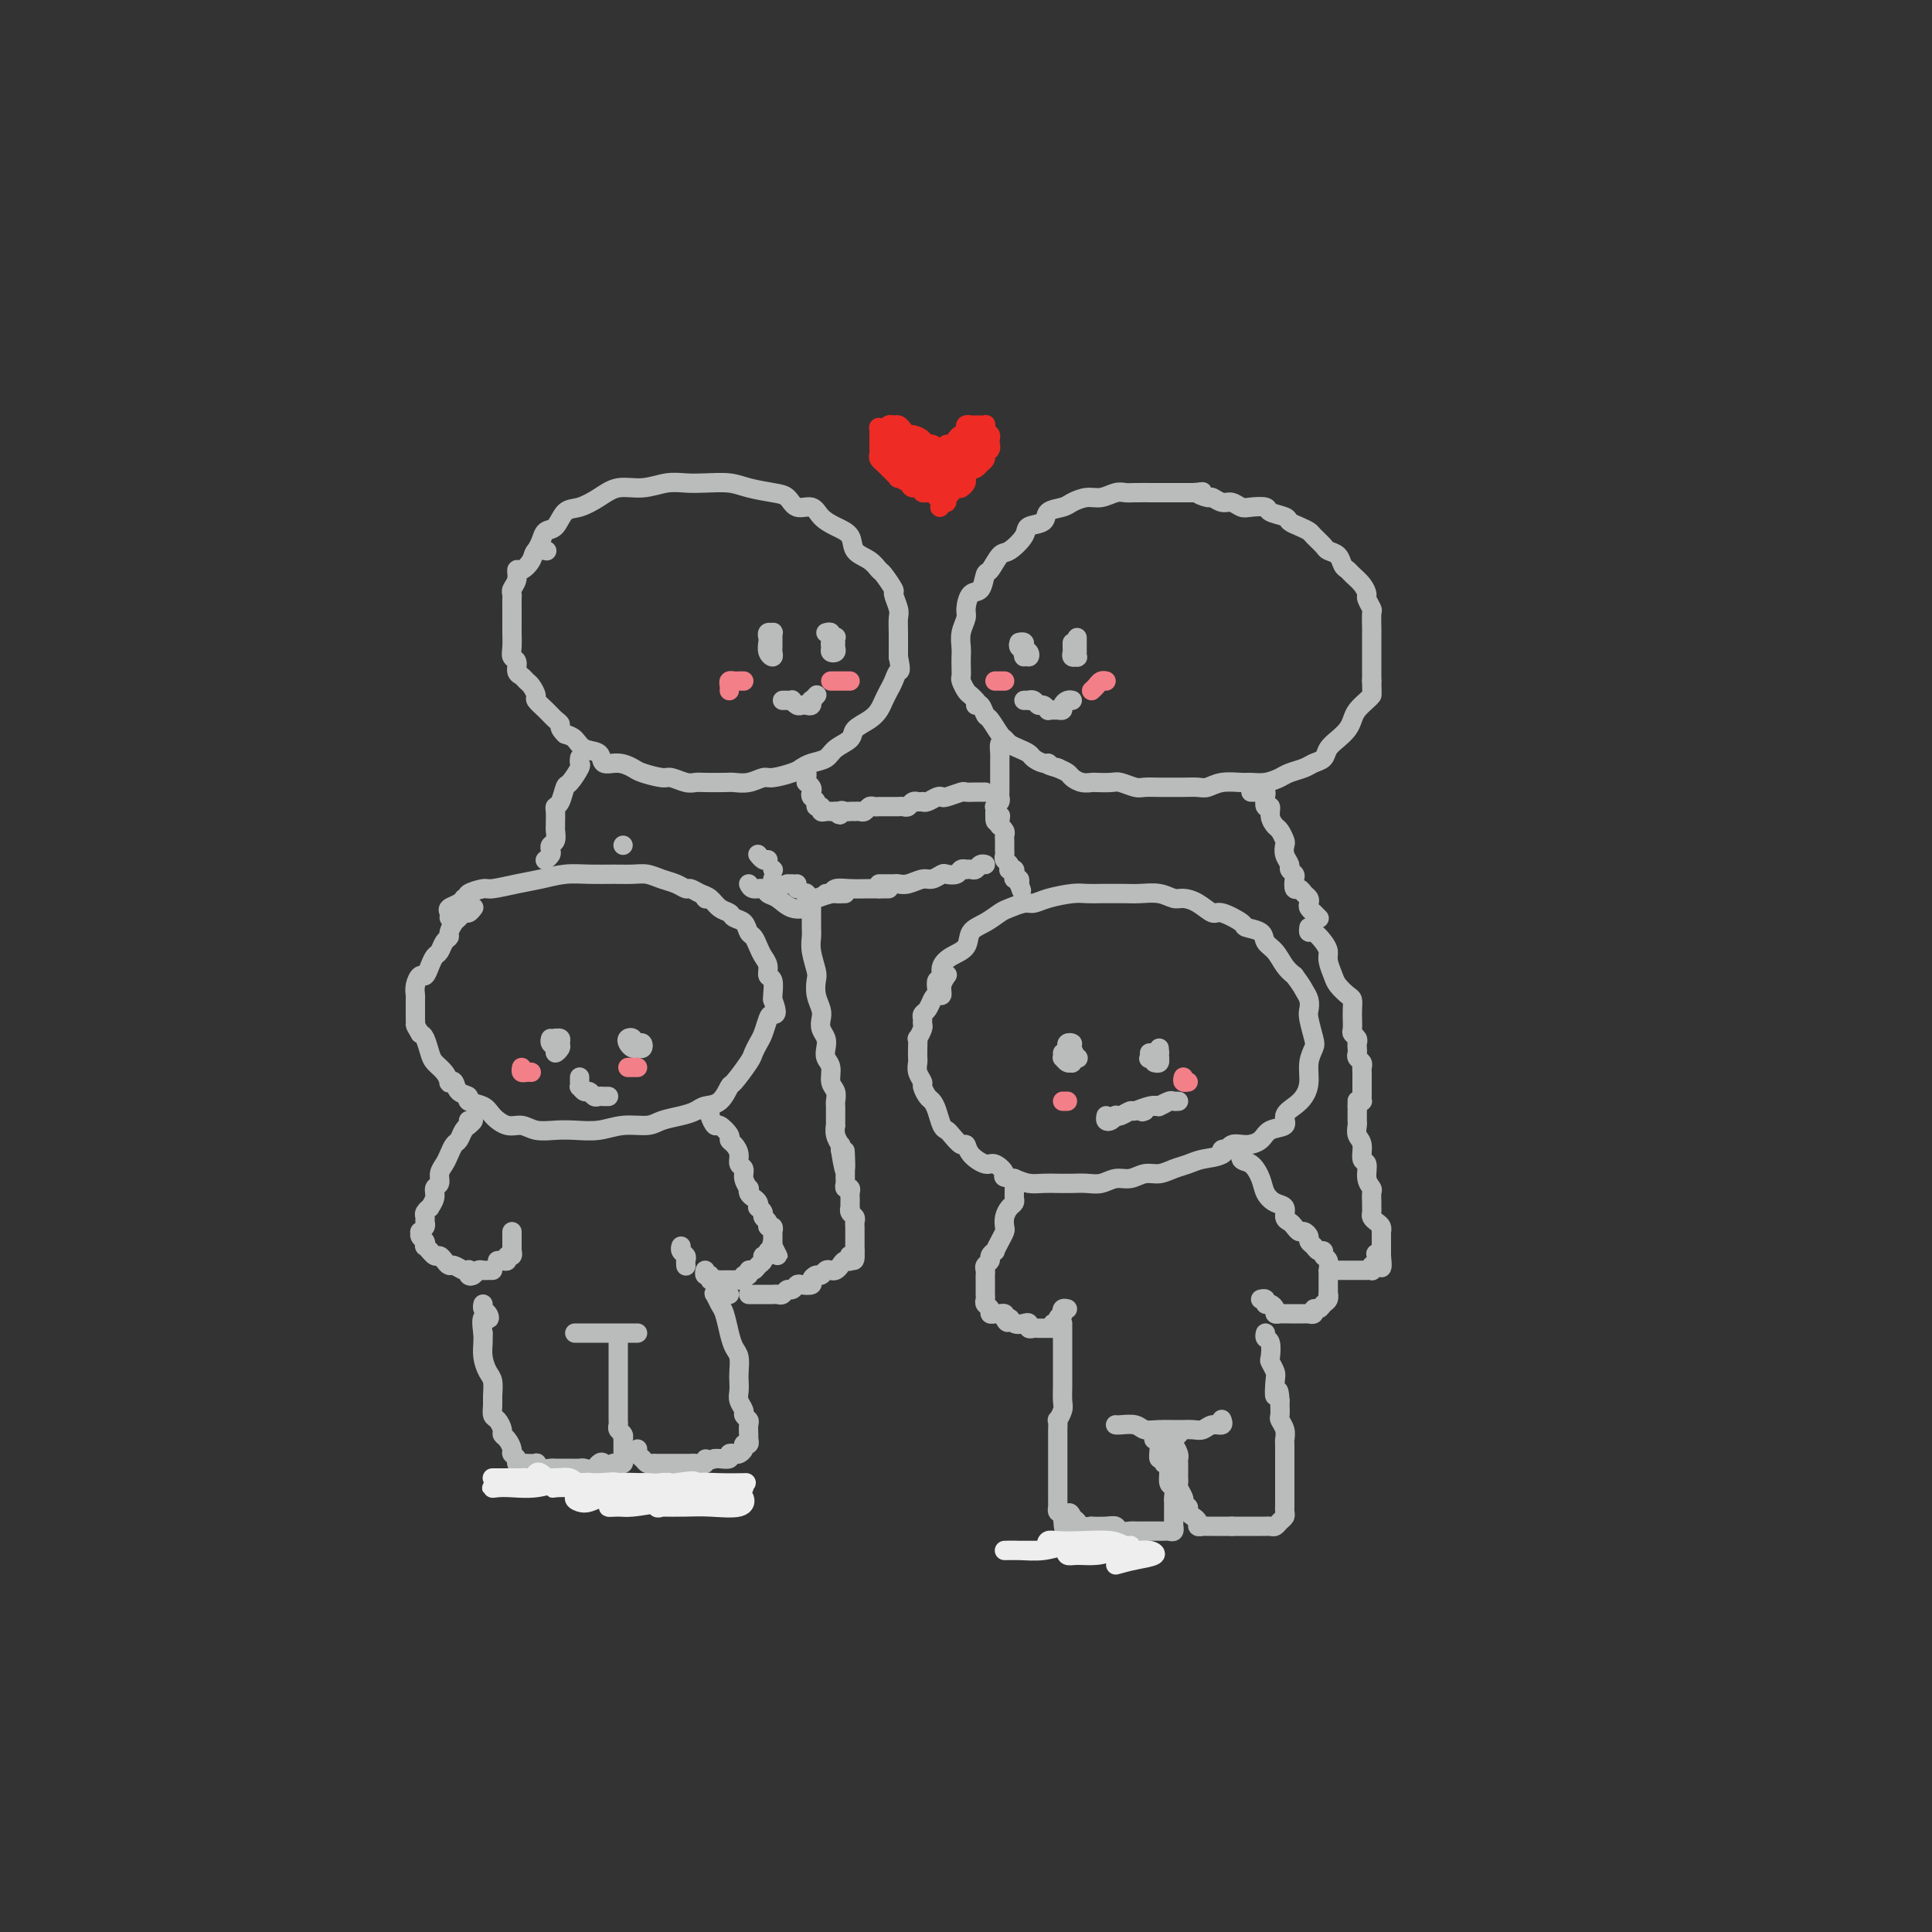 <svg viewBox='0 0 400 400' version='1.1' xmlns='http://www.w3.org/2000/svg' xmlns:xlink='http://www.w3.org/1999/xlink'><rect x="0" y="0" width="400" height="400" fill="#333333" stroke="none"/><g fill='none' stroke='rgb(186,187,187)' stroke-width='4' stroke-linecap='round' stroke-linejoin='round'><path d='M93,190c0.053,-0.332 0.105,-0.663 0,-1c-0.105,-0.337 -0.368,-0.678 0,-1c0.368,-0.322 1.368,-0.625 2,-1c0.632,-0.375 0.895,-0.821 1,-1c0.105,-0.179 0.053,-0.089 0,0'/><path d='M146,186c0.000,0.000 0.100,0.100 0.1,0.1'/><path d='M94,188c0.443,0.120 0.887,0.240 1,0c0.113,-0.240 -0.103,-0.839 0,-1c0.103,-0.161 0.525,0.115 1,0c0.475,-0.115 1.004,-0.622 1,-1c-0.004,-0.378 -0.540,-0.626 0,-1c0.540,-0.374 2.156,-0.875 3,-1c0.844,-0.125 0.917,0.124 2,0c1.083,-0.124 3.178,-0.622 5,-1c1.822,-0.378 3.373,-0.637 5,-1c1.627,-0.363 3.331,-0.830 5,-1c1.669,-0.170 3.303,-0.042 5,0c1.697,0.042 3.455,-0.000 5,0c1.545,0.000 2.876,0.042 4,0c1.124,-0.042 2.041,-0.170 3,0c0.959,0.170 1.962,0.637 3,1c1.038,0.363 2.112,0.621 3,1c0.888,0.379 1.588,0.879 2,1c0.412,0.121 0.534,-0.136 1,0c0.466,0.136 1.276,0.667 2,1c0.724,0.333 1.364,0.469 2,1c0.636,0.531 1.270,1.456 2,2c0.730,0.544 1.558,0.708 2,1c0.442,0.292 0.500,0.711 1,1c0.500,0.289 1.443,0.448 2,1c0.557,0.552 0.728,1.499 1,2c0.272,0.501 0.646,0.558 1,1c0.354,0.442 0.687,1.268 1,2c0.313,0.732 0.606,1.369 1,2c0.394,0.631 0.890,1.255 1,2c0.110,0.745 -0.166,1.612 0,2c0.166,0.388 0.776,0.297 1,1c0.224,0.703 0.064,2.201 0,3c-0.064,0.799 -0.032,0.900 0,1'/><path d='M160,207c1.285,3.291 0.499,3.018 0,3c-0.499,-0.018 -0.709,0.219 -1,1c-0.291,0.781 -0.663,2.105 -1,3c-0.337,0.895 -0.639,1.361 -1,2c-0.361,0.639 -0.781,1.450 -1,2c-0.219,0.550 -0.236,0.840 -1,2c-0.764,1.160 -2.273,3.189 -3,4c-0.727,0.811 -0.672,0.402 -1,1c-0.328,0.598 -1.040,2.201 -2,3c-0.960,0.799 -2.170,0.792 -3,1c-0.830,0.208 -1.281,0.629 -2,1c-0.719,0.371 -1.706,0.692 -3,1c-1.294,0.308 -2.895,0.605 -4,1c-1.105,0.395 -1.716,0.890 -3,1c-1.284,0.110 -3.243,-0.166 -5,0c-1.757,0.166 -3.313,0.772 -5,1c-1.687,0.228 -3.504,0.077 -5,0c-1.496,-0.077 -2.670,-0.079 -4,0c-1.330,0.079 -2.816,0.239 -4,0c-1.184,-0.239 -2.066,-0.876 -3,-1c-0.934,-0.124 -1.919,0.265 -3,0c-1.081,-0.265 -2.258,-1.183 -3,-2c-0.742,-0.817 -1.049,-1.533 -2,-2c-0.951,-0.467 -2.546,-0.686 -3,-1c-0.454,-0.314 0.233,-0.724 0,-1c-0.233,-0.276 -1.385,-0.420 -2,-1c-0.615,-0.580 -0.693,-1.598 -1,-2c-0.307,-0.402 -0.842,-0.190 -1,0c-0.158,0.190 0.060,0.356 0,0c-0.060,-0.356 -0.397,-1.233 -1,-2c-0.603,-0.767 -1.471,-1.422 -2,-2c-0.529,-0.578 -0.719,-1.079 -1,-2c-0.281,-0.921 -0.652,-2.263 -1,-3c-0.348,-0.737 -0.674,-0.868 -1,-1'/><path d='M87,214c-1.155,-1.943 -1.041,-1.801 -1,-2c0.041,-0.199 0.010,-0.738 0,-1c-0.010,-0.262 0.000,-0.246 0,-1c-0.000,-0.754 -0.011,-2.277 0,-3c0.011,-0.723 0.044,-0.644 0,-1c-0.044,-0.356 -0.167,-1.146 0,-2c0.167,-0.854 0.622,-1.772 1,-2c0.378,-0.228 0.678,0.233 1,0c0.322,-0.233 0.665,-1.162 1,-2c0.335,-0.838 0.663,-1.585 1,-2c0.337,-0.415 0.682,-0.496 1,-1c0.318,-0.504 0.610,-1.430 1,-2c0.390,-0.570 0.878,-0.784 1,-1c0.122,-0.216 -0.122,-0.435 0,-1c0.122,-0.565 0.611,-1.476 1,-2c0.389,-0.524 0.679,-0.663 1,-1c0.321,-0.337 0.674,-0.874 1,-1c0.326,-0.126 0.626,0.158 1,0c0.374,-0.158 0.821,-0.760 1,-1c0.179,-0.240 0.089,-0.120 0,0'/><path d='M114,216c0.454,-0.429 0.907,-0.859 1,-1c0.093,-0.141 -0.175,0.005 0,0c0.175,-0.005 0.794,-0.162 1,0c0.206,0.162 -0.001,0.643 0,1c0.001,0.357 0.211,0.589 0,1c-0.211,0.411 -0.841,1.000 -1,1c-0.159,0.000 0.153,-0.588 0,-1c-0.153,-0.412 -0.772,-0.650 -1,-1c-0.228,-0.350 -0.065,-0.814 0,-1c0.065,-0.186 0.033,-0.093 0,0'/><path d='M130,216c0.338,-0.008 0.676,-0.016 1,0c0.324,0.016 0.634,0.058 1,0c0.366,-0.058 0.788,-0.214 1,0c0.212,0.214 0.213,0.800 0,1c-0.213,0.200 -0.642,0.014 -1,0c-0.358,-0.014 -0.646,0.144 -1,0c-0.354,-0.144 -0.774,-0.588 -1,-1c-0.226,-0.412 -0.256,-0.791 0,-1c0.256,-0.209 0.800,-0.249 1,0c0.200,0.249 0.057,0.785 0,1c-0.057,0.215 -0.029,0.107 0,0'/><path d='M120,223c0.002,0.455 0.003,0.911 0,1c-0.003,0.089 -0.012,-0.187 0,0c0.012,0.187 0.045,0.839 0,1c-0.045,0.161 -0.167,-0.167 0,0c0.167,0.167 0.622,0.829 1,1c0.378,0.171 0.679,-0.150 1,0c0.321,0.150 0.660,0.772 1,1c0.340,0.228 0.679,0.061 1,0c0.321,-0.061 0.625,-0.016 1,0c0.375,0.016 0.821,0.005 1,0c0.179,-0.005 0.089,-0.002 0,0'/><path d='M194,205c-0.111,-0.863 -0.221,-1.726 0,-2c0.221,-0.274 0.774,0.041 1,0c0.226,-0.041 0.125,-0.437 0,-1c-0.125,-0.563 -0.274,-1.291 0,-2c0.274,-0.709 0.969,-1.398 2,-2c1.031,-0.602 2.397,-1.117 3,-2c0.603,-0.883 0.445,-2.136 1,-3c0.555,-0.864 1.825,-1.341 3,-2c1.175,-0.659 2.255,-1.500 3,-2c0.745,-0.500 1.155,-0.660 2,-1c0.845,-0.340 2.127,-0.862 3,-1c0.873,-0.138 1.339,0.107 2,0c0.661,-0.107 1.518,-0.564 3,-1c1.482,-0.436 3.590,-0.849 5,-1c1.410,-0.151 2.123,-0.040 3,0c0.877,0.040 1.918,0.010 3,0c1.082,-0.010 2.205,0.001 3,0c0.795,-0.001 1.262,-0.015 2,0c0.738,0.015 1.747,0.058 3,0c1.253,-0.058 2.749,-0.218 4,0c1.251,0.218 2.258,0.813 3,1c0.742,0.187 1.219,-0.034 2,0c0.781,0.034 1.867,0.324 3,1c1.133,0.676 2.314,1.738 3,2c0.686,0.262 0.876,-0.278 2,0c1.124,0.278 3.183,1.372 4,2c0.817,0.628 0.393,0.791 1,1c0.607,0.209 2.246,0.465 3,1c0.754,0.535 0.625,1.350 1,2c0.375,0.650 1.255,1.137 2,2c0.745,0.863 1.356,2.104 2,3c0.644,0.896 1.322,1.448 2,2'/><path d='M268,202c1.476,1.978 1.667,2.425 2,3c0.333,0.575 0.808,1.280 1,2c0.192,0.720 0.100,1.455 0,2c-0.100,0.545 -0.208,0.901 0,2c0.208,1.099 0.733,2.941 1,4c0.267,1.059 0.276,1.333 0,2c-0.276,0.667 -0.839,1.725 -1,3c-0.161,1.275 0.079,2.765 0,4c-0.079,1.235 -0.476,2.214 -1,3c-0.524,0.786 -1.175,1.380 -2,2c-0.825,0.620 -1.823,1.267 -2,2c-0.177,0.733 0.468,1.554 0,2c-0.468,0.446 -2.049,0.519 -3,1c-0.951,0.481 -1.273,1.372 -2,2c-0.727,0.628 -1.860,0.994 -3,1c-1.140,0.006 -2.286,-0.350 -3,0c-0.714,0.350 -0.995,1.404 -2,2c-1.005,0.596 -2.733,0.733 -4,1c-1.267,0.267 -2.071,0.664 -3,1c-0.929,0.336 -1.981,0.611 -3,1c-1.019,0.389 -2.005,0.893 -3,1c-0.995,0.107 -1.999,-0.181 -3,0c-1.001,0.181 -2.000,0.833 -3,1c-1.000,0.167 -2.000,-0.151 -3,0c-1.000,0.151 -2.000,0.772 -3,1c-1.000,0.228 -2.000,0.062 -3,0c-1.000,-0.062 -2.000,-0.019 -3,0c-1.000,0.019 -2.000,0.015 -3,0c-1.000,-0.015 -2.000,-0.043 -3,0c-1.000,0.043 -2.000,0.155 -3,0c-1.000,-0.155 -2.000,-0.578 -3,-1'/><path d='M210,244c-3.137,-0.254 -1.978,-0.388 -2,-1c-0.022,-0.612 -1.223,-1.703 -2,-2c-0.777,-0.297 -1.129,0.201 -2,0c-0.871,-0.201 -2.261,-1.101 -3,-2c-0.739,-0.899 -0.828,-1.797 -1,-2c-0.172,-0.203 -0.427,0.290 -1,0c-0.573,-0.290 -1.463,-1.363 -2,-2c-0.537,-0.637 -0.721,-0.838 -1,-1c-0.279,-0.162 -0.653,-0.285 -1,-1c-0.347,-0.715 -0.666,-2.022 -1,-3c-0.334,-0.978 -0.682,-1.627 -1,-2c-0.318,-0.373 -0.607,-0.471 -1,-1c-0.393,-0.529 -0.890,-1.489 -1,-2c-0.110,-0.511 0.167,-0.573 0,-1c-0.167,-0.427 -0.776,-1.219 -1,-2c-0.224,-0.781 -0.061,-1.552 0,-2c0.061,-0.448 0.020,-0.572 0,-1c-0.020,-0.428 -0.020,-1.161 0,-2c0.020,-0.839 0.058,-1.783 0,-2c-0.058,-0.217 -0.212,0.292 0,0c0.212,-0.292 0.792,-1.387 1,-2c0.208,-0.613 0.045,-0.745 0,-1c-0.045,-0.255 0.029,-0.633 0,-1c-0.029,-0.367 -0.161,-0.724 0,-1c0.161,-0.276 0.617,-0.472 1,-1c0.383,-0.528 0.695,-1.389 1,-2c0.305,-0.611 0.604,-0.973 1,-1c0.396,-0.027 0.890,0.281 1,0c0.110,-0.281 -0.163,-1.153 0,-2c0.163,-0.847 0.761,-1.671 1,-2c0.239,-0.329 0.120,-0.165 0,0'/><path d='M220,218c0.317,0.029 0.635,0.057 1,0c0.365,-0.057 0.778,-0.200 1,0c0.222,0.200 0.255,0.744 0,1c-0.255,0.256 -0.796,0.226 -1,0c-0.204,-0.226 -0.070,-0.647 0,-1c0.070,-0.353 0.075,-0.637 0,-1c-0.075,-0.363 -0.229,-0.806 0,-1c0.229,-0.194 0.842,-0.139 1,0c0.158,0.139 -0.139,0.363 0,1c0.139,0.637 0.714,1.689 1,2c0.286,0.311 0.283,-0.117 0,0c-0.283,0.117 -0.846,0.778 -1,1c-0.154,0.222 0.102,0.003 0,0c-0.102,-0.003 -0.563,0.209 -1,0c-0.437,-0.209 -0.849,-0.840 -1,-1c-0.151,-0.160 -0.041,0.149 0,0c0.041,-0.149 0.012,-0.757 0,-1c-0.012,-0.243 -0.006,-0.122 0,0'/><path d='M240,217c0.000,0.415 0.000,0.830 0,1c-0.000,0.170 -0.000,0.096 0,0c0.000,-0.096 0.000,-0.212 0,0c-0.000,0.212 -0.000,0.753 0,1c0.000,0.247 0.000,0.199 0,0c-0.000,-0.199 -0.000,-0.551 0,-1c0.000,-0.449 0.001,-0.996 0,-1c-0.001,-0.004 -0.003,0.535 0,1c0.003,0.465 0.012,0.857 0,1c-0.012,0.143 -0.044,0.038 0,0c0.044,-0.038 0.166,-0.010 0,0c-0.166,0.010 -0.619,0.003 -1,0c-0.381,-0.003 -0.691,-0.001 -1,0'/><path d='M238,219c-0.311,0.311 -0.089,0.089 0,0c0.089,-0.089 0.044,-0.044 0,0'/><path d='M238,218c0.309,-0.009 0.618,-0.017 1,0c0.382,0.017 0.835,0.061 1,0c0.165,-0.061 0.040,-0.227 0,0c-0.040,0.227 0.003,0.845 0,1c-0.003,0.155 -0.052,-0.154 0,0c0.052,0.154 0.206,0.772 0,1c-0.206,0.228 -0.773,0.065 -1,0c-0.227,-0.065 -0.113,-0.033 0,0'/><path d='M229,231c-0.082,0.393 -0.164,0.786 0,1c0.164,0.214 0.573,0.249 1,0c0.427,-0.249 0.872,-0.784 1,-1c0.128,-0.216 -0.062,-0.114 0,0c0.062,0.114 0.375,0.241 1,0c0.625,-0.241 1.563,-0.848 2,-1c0.437,-0.152 0.373,0.152 1,0c0.627,-0.152 1.946,-0.759 3,-1c1.054,-0.241 1.842,-0.117 2,0c0.158,0.117 -0.315,0.228 0,0c0.315,-0.228 1.417,-0.794 2,-1c0.583,-0.206 0.648,-0.051 1,0c0.352,0.051 0.991,-0.001 1,0c0.009,0.001 -0.614,0.056 -1,0c-0.386,-0.056 -0.537,-0.221 -1,0c-0.463,0.221 -1.240,0.829 -2,1c-0.760,0.171 -1.503,-0.094 -2,0c-0.497,0.094 -0.749,0.547 -1,1'/><path d='M237,230c-0.833,0.333 -0.417,0.167 0,0'/><path d='M129,175c0.000,0.000 0.000,0.000 0,0c0.000,0.000 0.000,0.000 0,0'/><path d='M111,114c0.358,-0.626 0.717,-1.252 1,-2c0.283,-0.748 0.491,-1.617 1,-2c0.509,-0.383 1.321,-0.278 2,-1c0.679,-0.722 1.226,-2.269 2,-3c0.774,-0.731 1.774,-0.644 3,-1c1.226,-0.356 2.677,-1.153 4,-2c1.323,-0.847 2.519,-1.743 4,-2c1.481,-0.257 3.246,0.127 5,0c1.754,-0.127 3.496,-0.763 5,-1c1.504,-0.237 2.769,-0.074 4,0c1.231,0.074 2.427,0.060 4,0c1.573,-0.060 3.523,-0.166 5,0c1.477,0.166 2.483,0.603 4,1c1.517,0.397 3.547,0.753 5,1c1.453,0.247 2.331,0.384 3,1c0.669,0.616 1.129,1.711 2,2c0.871,0.289 2.154,-0.228 3,0c0.846,0.228 1.255,1.201 2,2c0.745,0.799 1.825,1.423 3,2c1.175,0.577 2.446,1.108 3,2c0.554,0.892 0.391,2.145 1,3c0.609,0.855 1.990,1.312 3,2c1.010,0.688 1.647,1.606 2,2c0.353,0.394 0.420,0.265 1,1c0.580,0.735 1.672,2.335 2,3c0.328,0.665 -0.108,0.394 0,1c0.108,0.606 0.761,2.088 1,3c0.239,0.912 0.064,1.255 0,2c-0.064,0.745 -0.017,1.893 0,3c0.017,1.107 0.005,2.173 0,3c-0.005,0.827 -0.002,1.413 0,2'/><path d='M186,136c0.667,3.368 0.334,2.789 0,3c-0.334,0.211 -0.668,1.211 -1,2c-0.332,0.789 -0.660,1.366 -1,2c-0.340,0.634 -0.691,1.325 -1,2c-0.309,0.675 -0.576,1.335 -1,2c-0.424,0.665 -1.005,1.334 -2,2c-0.995,0.666 -2.406,1.330 -3,2c-0.594,0.670 -0.372,1.345 -1,2c-0.628,0.655 -2.105,1.288 -3,2c-0.895,0.712 -1.206,1.501 -2,2c-0.794,0.499 -2.071,0.707 -3,1c-0.929,0.293 -1.511,0.671 -2,1c-0.489,0.329 -0.884,0.610 -2,1c-1.116,0.390 -2.954,0.889 -4,1c-1.046,0.111 -1.299,-0.166 -2,0c-0.701,0.166 -1.851,0.776 -3,1c-1.149,0.224 -2.299,0.061 -3,0c-0.701,-0.061 -0.955,-0.020 -2,0c-1.045,0.020 -2.883,0.020 -4,0c-1.117,-0.020 -1.514,-0.061 -2,0c-0.486,0.061 -1.060,0.224 -2,0c-0.940,-0.224 -2.246,-0.835 -3,-1c-0.754,-0.165 -0.955,0.115 -2,0c-1.045,-0.115 -2.932,-0.626 -4,-1c-1.068,-0.374 -1.315,-0.610 -2,-1c-0.685,-0.390 -1.808,-0.934 -3,-1c-1.192,-0.066 -2.455,0.347 -3,0c-0.545,-0.347 -0.373,-1.454 -1,-2c-0.627,-0.546 -2.053,-0.532 -3,-1c-0.947,-0.468 -1.413,-1.420 -2,-2c-0.587,-0.580 -1.293,-0.790 -2,-1'/><path d='M117,152c-1.427,-1.345 -0.994,-1.707 -1,-2c-0.006,-0.293 -0.449,-0.516 -1,-1c-0.551,-0.484 -1.208,-1.229 -2,-2c-0.792,-0.771 -1.717,-1.569 -2,-2c-0.283,-0.431 0.078,-0.496 0,-1c-0.078,-0.504 -0.594,-1.448 -1,-2c-0.406,-0.552 -0.701,-0.711 -1,-1c-0.299,-0.289 -0.602,-0.709 -1,-1c-0.398,-0.291 -0.891,-0.453 -1,-1c-0.109,-0.547 0.167,-1.479 0,-2c-0.167,-0.521 -0.777,-0.630 -1,-1c-0.223,-0.370 -0.060,-1.003 0,-2c0.060,-0.997 0.016,-2.360 0,-3c-0.016,-0.640 -0.004,-0.556 0,-1c0.004,-0.444 0.001,-1.414 0,-2c-0.001,-0.586 -0.001,-0.786 0,-1c0.001,-0.214 0.004,-0.441 0,-1c-0.004,-0.559 -0.016,-1.450 0,-2c0.016,-0.550 0.059,-0.759 0,-1c-0.059,-0.241 -0.219,-0.515 0,-1c0.219,-0.485 0.817,-1.181 1,-2c0.183,-0.819 -0.049,-1.761 0,-2c0.049,-0.239 0.378,0.223 1,0c0.622,-0.223 1.538,-1.132 2,-2c0.462,-0.868 0.471,-1.695 1,-2c0.529,-0.305 1.580,-0.087 2,0c0.420,0.087 0.210,0.044 0,0'/><path d='M202,145c0.091,0.098 0.182,0.196 0,0c-0.182,-0.196 -0.637,-0.685 -1,-1c-0.363,-0.315 -0.633,-0.455 -1,-1c-0.367,-0.545 -0.830,-1.496 -1,-2c-0.170,-0.504 -0.047,-0.560 0,-1c0.047,-0.440 0.016,-1.263 0,-2c-0.016,-0.737 -0.019,-1.389 0,-2c0.019,-0.611 0.060,-1.180 0,-2c-0.060,-0.820 -0.220,-1.891 0,-3c0.220,-1.109 0.818,-2.256 1,-3c0.182,-0.744 -0.054,-1.086 0,-2c0.054,-0.914 0.399,-2.399 1,-3c0.601,-0.601 1.458,-0.316 2,-1c0.542,-0.684 0.769,-2.336 1,-3c0.231,-0.664 0.465,-0.339 1,-1c0.535,-0.661 1.370,-2.309 2,-3c0.630,-0.691 1.056,-0.427 2,-1c0.944,-0.573 2.406,-1.985 3,-3c0.594,-1.015 0.318,-1.634 1,-2c0.682,-0.366 2.321,-0.480 3,-1c0.679,-0.520 0.397,-1.445 1,-2c0.603,-0.555 2.090,-0.741 3,-1c0.910,-0.259 1.241,-0.591 2,-1c0.759,-0.409 1.944,-0.894 3,-1c1.056,-0.106 1.981,0.168 3,0c1.019,-0.168 2.131,-0.777 3,-1c0.869,-0.223 1.496,-0.060 2,0c0.504,0.060 0.887,0.016 2,0c1.113,-0.016 2.958,-0.004 4,0c1.042,0.004 1.280,0.001 2,0c0.720,-0.001 1.920,-0.000 3,0c1.080,0.000 2.040,0.000 3,0'/><path d='M247,102c3.518,-0.220 1.313,-0.270 1,0c-0.313,0.270 1.267,0.861 2,1c0.733,0.139 0.618,-0.173 1,0c0.382,0.173 1.262,0.830 2,1c0.738,0.170 1.333,-0.148 2,0c0.667,0.148 1.405,0.761 2,1c0.595,0.239 1.048,0.106 2,0c0.952,-0.106 2.404,-0.183 3,0c0.596,0.183 0.335,0.627 1,1c0.665,0.373 2.257,0.676 3,1c0.743,0.324 0.637,0.668 1,1c0.363,0.332 1.195,0.653 2,1c0.805,0.347 1.581,0.722 2,1c0.419,0.278 0.479,0.459 1,1c0.521,0.541 1.502,1.440 2,2c0.498,0.560 0.514,0.779 1,1c0.486,0.221 1.443,0.443 2,1c0.557,0.557 0.714,1.449 1,2c0.286,0.551 0.703,0.762 1,1c0.297,0.238 0.476,0.502 1,1c0.524,0.498 1.394,1.231 2,2c0.606,0.769 0.947,1.575 1,2c0.053,0.425 -0.182,0.469 0,1c0.182,0.531 0.781,1.550 1,2c0.219,0.450 0.059,0.332 0,1c-0.059,0.668 -0.016,2.123 0,3c0.016,0.877 0.004,1.177 0,2c-0.004,0.823 -0.001,2.169 0,3c0.001,0.831 0.000,1.147 0,2c-0.000,0.853 -0.000,2.244 0,3c0.000,0.756 0.000,0.878 0,1'/><path d='M284,141c0.032,2.810 0.111,2.836 0,3c-0.111,0.164 -0.414,0.467 -1,1c-0.586,0.533 -1.456,1.297 -2,2c-0.544,0.703 -0.761,1.344 -1,2c-0.239,0.656 -0.501,1.328 -1,2c-0.499,0.672 -1.235,1.346 -2,2c-0.765,0.654 -1.560,1.289 -2,2c-0.440,0.711 -0.526,1.500 -1,2c-0.474,0.500 -1.337,0.712 -2,1c-0.663,0.288 -1.126,0.651 -2,1c-0.874,0.349 -2.158,0.682 -3,1c-0.842,0.318 -1.243,0.620 -2,1c-0.757,0.380 -1.869,0.838 -3,1c-1.131,0.162 -2.280,0.029 -3,0c-0.720,-0.029 -1.011,0.045 -2,0c-0.989,-0.045 -2.678,-0.208 -4,0c-1.322,0.208 -2.278,0.788 -3,1c-0.722,0.212 -1.209,0.057 -2,0c-0.791,-0.057 -1.887,-0.014 -3,0c-1.113,0.014 -2.242,0.000 -3,0c-0.758,-0.000 -1.146,0.014 -2,0c-0.854,-0.014 -2.173,-0.056 -3,0c-0.827,0.056 -1.162,0.211 -2,0c-0.838,-0.211 -2.178,-0.788 -3,-1c-0.822,-0.212 -1.127,-0.060 -2,0c-0.873,0.060 -2.313,0.027 -3,0c-0.687,-0.027 -0.621,-0.049 -1,0c-0.379,0.049 -1.205,0.168 -2,0c-0.795,-0.168 -1.560,-0.622 -2,-1c-0.440,-0.378 -0.554,-0.679 -1,-1c-0.446,-0.321 -1.223,-0.660 -2,-1'/><path d='M219,159c-3.207,-0.858 -2.224,-1.003 -2,-1c0.224,0.003 -0.311,0.156 -1,0c-0.689,-0.156 -1.533,-0.620 -2,-1c-0.467,-0.380 -0.558,-0.677 -1,-1c-0.442,-0.323 -1.235,-0.672 -2,-1c-0.765,-0.328 -1.500,-0.636 -2,-1c-0.500,-0.364 -0.764,-0.785 -1,-1c-0.236,-0.215 -0.445,-0.226 -1,-1c-0.555,-0.774 -1.455,-2.312 -2,-3c-0.545,-0.688 -0.734,-0.525 -1,-1c-0.266,-0.475 -0.610,-1.590 -1,-2c-0.390,-0.410 -0.826,-0.117 -1,0c-0.174,0.117 -0.087,0.059 0,0'/><path d='M223,132c0.001,0.331 0.001,0.663 0,1c-0.001,0.337 -0.004,0.680 0,1c0.004,0.320 0.015,0.619 0,1c-0.015,0.381 -0.057,0.846 0,1c0.057,0.154 0.211,-0.002 0,0c-0.211,0.002 -0.789,0.162 -1,0c-0.211,-0.162 -0.057,-0.646 0,-1c0.057,-0.354 0.015,-0.580 0,-1c-0.015,-0.420 -0.004,-1.036 0,-1c0.004,0.036 0.001,0.725 0,1c-0.001,0.275 -0.001,0.138 0,0'/><path d='M211,133c-0.111,0.347 -0.222,0.694 0,1c0.222,0.306 0.779,0.570 1,1c0.221,0.430 0.108,1.026 0,1c-0.108,-0.026 -0.211,-0.675 0,-1c0.211,-0.325 0.737,-0.325 1,0c0.263,0.325 0.263,0.977 0,1c-0.263,0.023 -0.789,-0.582 -1,-1c-0.211,-0.418 -0.108,-0.648 0,-1c0.108,-0.352 0.221,-0.826 0,-1c-0.221,-0.174 -0.778,-0.050 -1,0c-0.222,0.050 -0.111,0.025 0,0'/><path d='M160,131c-0.002,0.217 -0.004,0.434 0,1c0.004,0.566 0.015,1.479 0,2c-0.015,0.521 -0.056,0.648 0,1c0.056,0.352 0.210,0.928 0,1c-0.210,0.072 -0.785,-0.359 -1,-1c-0.215,-0.641 -0.072,-1.493 0,-2c0.072,-0.507 0.072,-0.668 0,-1c-0.072,-0.332 -0.215,-0.835 0,-1c0.215,-0.165 0.790,0.007 1,0c0.210,-0.007 0.057,-0.194 0,0c-0.057,0.194 -0.016,0.770 0,1c0.016,0.230 0.008,0.115 0,0'/><path d='M171,131c0.453,-0.112 0.906,-0.223 1,0c0.094,0.223 -0.171,0.781 0,1c0.171,0.219 0.779,0.101 1,0c0.221,-0.101 0.055,-0.184 0,0c-0.055,0.184 -0.000,0.635 0,1c0.000,0.365 -0.053,0.645 0,1c0.053,0.355 0.214,0.785 0,1c-0.214,0.215 -0.803,0.215 -1,0c-0.197,-0.215 -0.001,-0.645 0,-1c0.001,-0.355 -0.192,-0.634 0,-1c0.192,-0.366 0.769,-0.819 1,-1c0.231,-0.181 0.115,-0.091 0,0'/><path d='M162,145c0.303,-0.008 0.606,-0.016 1,0c0.394,0.016 0.879,0.057 1,0c0.121,-0.057 -0.122,-0.210 0,0c0.122,0.210 0.607,0.784 1,1c0.393,0.216 0.693,0.073 1,0c0.307,-0.073 0.622,-0.076 1,0c0.378,0.076 0.820,0.230 1,0c0.180,-0.230 0.100,-0.845 0,-1c-0.100,-0.155 -0.219,0.151 0,0c0.219,-0.151 0.777,-0.757 1,-1c0.223,-0.243 0.112,-0.121 0,0'/><path d='M212,145c0.446,-0.009 0.893,-0.017 1,0c0.107,0.017 -0.125,0.061 0,0c0.125,-0.061 0.607,-0.227 1,0c0.393,0.227 0.697,0.845 1,1c0.303,0.155 0.606,-0.155 1,0c0.394,0.155 0.880,0.774 1,1c0.120,0.226 -0.126,0.058 0,0c0.126,-0.058 0.625,-0.005 1,0c0.375,0.005 0.626,-0.037 1,0c0.374,0.037 0.871,0.154 1,0c0.129,-0.154 -0.109,-0.577 0,-1c0.109,-0.423 0.565,-0.845 1,-1c0.435,-0.155 0.849,-0.041 1,0c0.151,0.041 0.041,0.011 0,0c-0.041,-0.011 -0.012,-0.003 0,0c0.012,0.003 0.006,0.002 0,0'/><path d='M120,157c0.015,-0.107 0.029,-0.213 0,0c-0.029,0.213 -0.102,0.747 0,1c0.102,0.253 0.377,0.225 0,1c-0.377,0.775 -1.408,2.353 -2,3c-0.592,0.647 -0.747,0.362 -1,1c-0.253,0.638 -0.604,2.199 -1,3c-0.396,0.801 -0.839,0.844 -1,1c-0.161,0.156 -0.042,0.427 0,1c0.042,0.573 0.008,1.449 0,2c-0.008,0.551 0.012,0.778 0,1c-0.012,0.222 -0.055,0.441 0,1c0.055,0.559 0.207,1.460 0,2c-0.207,0.540 -0.774,0.719 -1,1c-0.226,0.281 -0.112,0.663 0,1c0.112,0.337 0.223,0.629 0,1c-0.223,0.371 -0.778,0.820 -1,1c-0.222,0.180 -0.111,0.090 0,0'/><path d='M259,164c0.339,-0.004 0.678,-0.007 1,0c0.322,0.007 0.626,0.025 1,0c0.374,-0.025 0.817,-0.092 1,0c0.183,0.092 0.105,0.343 0,1c-0.105,0.657 -0.235,1.719 0,2c0.235,0.281 0.837,-0.219 1,0c0.163,0.219 -0.114,1.157 0,2c0.114,0.843 0.618,1.591 1,2c0.382,0.409 0.642,0.481 1,1c0.358,0.519 0.813,1.487 1,2c0.187,0.513 0.106,0.572 0,1c-0.106,0.428 -0.239,1.227 0,2c0.239,0.773 0.848,1.521 1,2c0.152,0.479 -0.152,0.688 0,1c0.152,0.312 0.762,0.728 1,1c0.238,0.272 0.106,0.402 0,1c-0.106,0.598 -0.186,1.666 0,2c0.186,0.334 0.637,-0.065 1,0c0.363,0.065 0.637,0.596 1,1c0.363,0.404 0.814,0.682 1,1c0.186,0.318 0.106,0.677 0,1c-0.106,0.323 -0.238,0.609 0,1c0.238,0.391 0.847,0.888 1,1c0.153,0.112 -0.151,-0.162 0,0c0.151,0.162 0.757,0.761 1,1c0.243,0.239 0.121,0.120 0,0'/><path d='M166,159c0.425,0.341 0.850,0.683 1,1c0.150,0.317 0.027,0.610 0,1c-0.027,0.390 0.044,0.878 0,1c-0.044,0.122 -0.204,-0.122 0,0c0.204,0.122 0.772,0.611 1,1c0.228,0.389 0.118,0.678 0,1c-0.118,0.322 -0.243,0.679 0,1c0.243,0.321 0.853,0.608 1,1c0.147,0.392 -0.168,0.890 0,1c0.168,0.110 0.819,-0.167 1,0c0.181,0.167 -0.109,0.777 0,1c0.109,0.223 0.617,0.060 1,0c0.383,-0.060 0.642,-0.016 1,0c0.358,0.016 0.817,0.005 1,0c0.183,-0.005 0.092,-0.002 0,0'/><path d='M173,168c1.260,1.392 0.911,0.373 1,0c0.089,-0.373 0.615,-0.100 1,0c0.385,0.100 0.628,0.028 1,0c0.372,-0.028 0.873,-0.011 1,0c0.127,0.011 -0.121,0.017 0,0c0.121,-0.017 0.611,-0.057 1,0c0.389,0.057 0.678,0.211 1,0c0.322,-0.211 0.678,-0.789 1,-1c0.322,-0.211 0.611,-0.057 1,0c0.389,0.057 0.877,0.015 1,0c0.123,-0.015 -0.121,-0.004 0,0c0.121,0.004 0.606,0.001 1,0c0.394,-0.001 0.697,-0.001 1,0c0.303,0.001 0.606,0.001 1,0c0.394,-0.001 0.879,-0.004 1,0c0.121,0.004 -0.122,0.015 0,0c0.122,-0.015 0.607,-0.057 1,0c0.393,0.057 0.693,0.211 1,0c0.307,-0.211 0.621,-0.788 1,-1c0.379,-0.212 0.823,-0.061 1,0c0.177,0.061 0.089,0.030 0,0'/><path d='M208,154c-0.423,-0.201 -0.845,-0.402 -1,0c-0.155,0.402 -0.041,1.408 0,2c0.041,0.592 0.011,0.771 0,1c-0.011,0.229 -0.003,0.509 0,1c0.003,0.491 0.001,1.192 0,2c-0.001,0.808 -0.001,1.722 0,2c0.001,0.278 0.001,-0.081 0,0c-0.001,0.081 -0.004,0.600 0,1c0.004,0.400 0.015,0.681 0,1c-0.015,0.319 -0.057,0.677 0,1c0.057,0.323 0.211,0.611 0,1c-0.211,0.389 -0.789,0.877 -1,1c-0.211,0.123 -0.057,-0.121 0,0c0.057,0.121 0.016,0.606 0,1c-0.016,0.394 -0.008,0.697 0,1'/><path d='M206,169c-0.082,2.277 0.714,0.469 1,0c0.286,-0.469 0.063,0.399 0,1c-0.063,0.601 0.036,0.934 0,1c-0.036,0.066 -0.206,-0.136 0,0c0.206,0.136 0.787,0.610 1,1c0.213,0.390 0.057,0.696 0,1c-0.057,0.304 -0.015,0.606 0,1c0.015,0.394 0.003,0.879 0,1c-0.003,0.121 0.003,-0.122 0,0c-0.003,0.122 -0.015,0.611 0,1c0.015,0.389 0.055,0.679 0,1c-0.055,0.321 -0.207,0.674 0,1c0.207,0.326 0.774,0.626 1,1c0.226,0.374 0.112,0.822 0,1c-0.112,0.178 -0.223,0.085 0,0c0.223,-0.085 0.778,-0.164 1,0c0.222,0.164 0.111,0.570 0,1c-0.111,0.430 -0.222,0.885 0,1c0.222,0.115 0.778,-0.110 1,0c0.222,0.110 0.111,0.555 0,1'/><path d='M211,183c0.833,2.333 0.417,1.167 0,0'/><path d='M190,166c0.439,0.008 0.878,0.016 1,0c0.122,-0.016 -0.071,-0.056 0,0c0.071,0.056 0.408,0.207 1,0c0.592,-0.207 1.439,-0.774 2,-1c0.561,-0.226 0.837,-0.113 1,0c0.163,0.113 0.215,0.226 1,0c0.785,-0.226 2.305,-0.793 3,-1c0.695,-0.207 0.565,-0.056 1,0c0.435,0.056 1.436,0.015 2,0c0.564,-0.015 0.690,-0.004 1,0c0.310,0.004 0.803,0.001 1,0c0.197,-0.001 0.099,-0.001 0,0'/><path d='M182,183c0.216,-0.002 0.432,-0.005 1,0c0.568,0.005 1.489,0.016 2,0c0.511,-0.016 0.613,-0.061 1,0c0.387,0.061 1.058,0.226 2,0c0.942,-0.226 2.154,-0.844 3,-1c0.846,-0.156 1.326,0.151 2,0c0.674,-0.151 1.544,-0.758 2,-1c0.456,-0.242 0.500,-0.117 1,0c0.500,0.117 1.458,0.227 2,0c0.542,-0.227 0.670,-0.792 1,-1c0.330,-0.208 0.862,-0.060 1,0c0.138,0.060 -0.117,0.030 0,0c0.117,-0.030 0.606,-0.061 1,0c0.394,0.061 0.693,0.212 1,0c0.307,-0.212 0.621,-0.788 1,-1c0.379,-0.212 0.823,-0.061 1,0c0.177,0.061 0.089,0.030 0,0'/><path d='M97,232c0.542,-0.117 1.085,-0.235 1,0c-0.085,0.235 -0.796,0.822 -1,1c-0.204,0.178 0.100,-0.051 0,0c-0.100,0.051 -0.604,0.384 -1,1c-0.396,0.616 -0.685,1.516 -1,2c-0.315,0.484 -0.658,0.553 -1,1c-0.342,0.447 -0.684,1.271 -1,2c-0.316,0.729 -0.605,1.364 -1,2c-0.395,0.636 -0.894,1.274 -1,2c-0.106,0.726 0.183,1.539 0,2c-0.183,0.461 -0.837,0.571 -1,1c-0.163,0.429 0.167,1.175 0,2c-0.167,0.825 -0.830,1.727 -1,2c-0.170,0.273 0.152,-0.082 0,0c-0.152,0.082 -0.776,0.600 -1,1c-0.224,0.400 -0.046,0.681 0,1c0.046,0.319 -0.041,0.677 0,1c0.041,0.323 0.211,0.611 0,1c-0.211,0.389 -0.802,0.879 -1,1c-0.198,0.121 -0.001,-0.126 0,0c0.001,0.126 -0.193,0.625 0,1c0.193,0.375 0.773,0.626 1,1c0.227,0.374 0.099,0.870 0,1c-0.099,0.130 -0.171,-0.106 0,0c0.171,0.106 0.586,0.553 1,1'/><path d='M89,259c0.262,0.400 -0.084,-0.099 0,0c0.084,0.099 0.599,0.796 1,1c0.401,0.204 0.688,-0.085 1,0c0.312,0.085 0.648,0.545 1,1c0.352,0.455 0.722,0.906 1,1c0.278,0.094 0.466,-0.167 1,0c0.534,0.167 1.414,0.764 2,1c0.586,0.236 0.878,0.112 1,0c0.122,-0.112 0.074,-0.212 0,0c-0.074,0.212 -0.175,0.736 0,1c0.175,0.264 0.625,0.267 1,0c0.375,-0.267 0.675,-0.804 1,-1c0.325,-0.196 0.675,-0.053 1,0c0.325,0.053 0.626,0.014 1,0c0.374,-0.014 0.821,-0.004 1,0c0.179,0.004 0.089,0.002 0,0'/><path d='M146,230c0.449,-0.049 0.899,-0.097 1,0c0.101,0.097 -0.145,0.341 0,1c0.145,0.659 0.683,1.734 1,2c0.317,0.266 0.415,-0.277 1,0c0.585,0.277 1.658,1.373 2,2c0.342,0.627 -0.048,0.783 0,1c0.048,0.217 0.534,0.494 1,1c0.466,0.506 0.913,1.239 1,2c0.087,0.761 -0.187,1.548 0,2c0.187,0.452 0.834,0.569 1,1c0.166,0.431 -0.149,1.176 0,2c0.149,0.824 0.762,1.726 1,2c0.238,0.274 0.103,-0.080 0,0c-0.103,0.080 -0.172,0.595 0,1c0.172,0.405 0.586,0.700 1,1c0.414,0.300 0.828,0.605 1,1c0.172,0.395 0.103,0.879 0,1c-0.103,0.121 -0.239,-0.121 0,0c0.239,0.121 0.852,0.606 1,1c0.148,0.394 -0.171,0.698 0,1c0.171,0.302 0.830,0.603 1,1c0.170,0.397 -0.151,0.890 0,1c0.151,0.110 0.772,-0.164 1,0c0.228,0.164 0.061,0.765 0,1c-0.061,0.235 -0.016,0.104 0,0c0.016,-0.104 0.004,-0.183 0,0c-0.004,0.183 -0.001,0.626 0,1c0.001,0.374 0.000,0.678 0,1c-0.000,0.322 -0.000,0.661 0,1'/><path d='M160,258c2.148,4.266 0.519,0.932 0,0c-0.519,-0.932 0.072,0.538 0,1c-0.072,0.462 -0.807,-0.084 -1,0c-0.193,0.084 0.156,0.797 0,1c-0.156,0.203 -0.816,-0.104 -1,0c-0.184,0.104 0.110,0.620 0,1c-0.110,0.380 -0.622,0.622 -1,1c-0.378,0.378 -0.622,0.890 -1,1c-0.378,0.110 -0.889,-0.181 -1,0c-0.111,0.181 0.178,0.833 0,1c-0.178,0.167 -0.822,-0.151 -1,0c-0.178,0.151 0.111,0.773 0,1c-0.111,0.227 -0.621,0.061 -1,0c-0.379,-0.061 -0.626,-0.016 -1,0c-0.374,0.016 -0.873,0.004 -1,0c-0.127,-0.004 0.120,-0.000 0,0c-0.120,0.000 -0.605,-0.004 -1,0c-0.395,0.004 -0.698,0.016 -1,0c-0.302,-0.016 -0.603,-0.061 -1,0c-0.397,0.061 -0.891,0.226 -1,0c-0.109,-0.226 0.167,-0.844 0,-1c-0.167,-0.156 -0.776,0.150 -1,0c-0.224,-0.150 -0.064,-0.757 0,-1c0.064,-0.243 0.032,-0.121 0,0'/><path d='M103,261c0.301,-0.033 0.603,-0.065 1,0c0.397,0.065 0.891,0.229 1,0c0.109,-0.229 -0.167,-0.849 0,-1c0.167,-0.151 0.777,0.167 1,0c0.223,-0.167 0.060,-0.818 0,-1c-0.060,-0.182 -0.016,0.105 0,0c0.016,-0.105 0.004,-0.603 0,-1c-0.004,-0.397 -0.001,-0.694 0,-1c0.001,-0.306 0.000,-0.621 0,-1c-0.000,-0.379 -0.000,-0.823 0,-1c0.000,-0.177 0.000,-0.089 0,0'/><path d='M142,262c0.008,0.089 0.016,0.178 0,0c-0.016,-0.178 -0.057,-0.622 0,-1c0.057,-0.378 0.211,-0.689 0,-1c-0.211,-0.311 -0.788,-0.622 -1,-1c-0.212,-0.378 -0.061,-0.822 0,-1c0.061,-0.178 0.030,-0.089 0,0'/><path d='M210,246c0.006,0.335 0.012,0.670 0,1c-0.012,0.330 -0.042,0.656 0,1c0.042,0.344 0.156,0.707 0,1c-0.156,0.293 -0.580,0.515 -1,1c-0.420,0.485 -0.835,1.234 -1,2c-0.165,0.766 -0.082,1.549 0,2c0.082,0.451 0.161,0.569 0,1c-0.161,0.431 -0.564,1.176 -1,2c-0.436,0.824 -0.905,1.726 -1,2c-0.095,0.274 0.185,-0.081 0,0c-0.185,0.081 -0.834,0.599 -1,1c-0.166,0.401 0.152,0.685 0,1c-0.152,0.315 -0.773,0.662 -1,1c-0.227,0.338 -0.061,0.668 0,1c0.061,0.332 0.016,0.667 0,1c-0.016,0.333 -0.004,0.663 0,1c0.004,0.337 0.001,0.682 0,1c-0.001,0.318 -0.001,0.610 0,1c0.001,0.390 0.004,0.878 0,1c-0.004,0.122 -0.016,-0.121 0,0c0.016,0.121 0.060,0.607 0,1c-0.060,0.393 -0.224,0.694 0,1c0.224,0.306 0.834,0.617 1,1c0.166,0.383 -0.113,0.837 0,1c0.113,0.163 0.618,0.033 1,0c0.382,-0.033 0.641,0.030 1,0c0.359,-0.030 0.817,-0.151 1,0c0.183,0.151 0.092,0.576 0,1'/><path d='M208,273c0.813,1.642 0.844,0.248 1,0c0.156,-0.248 0.437,0.652 1,1c0.563,0.348 1.408,0.146 2,0c0.592,-0.146 0.932,-0.235 1,0c0.068,0.235 -0.135,0.795 0,1c0.135,0.205 0.610,0.055 1,0c0.390,-0.055 0.696,-0.015 1,0c0.304,0.015 0.607,0.004 1,0c0.393,-0.004 0.876,-0.001 1,0c0.124,0.001 -0.111,0.000 0,0c0.111,-0.000 0.568,-0.000 1,0c0.432,0.000 0.838,0.000 1,0c0.162,-0.000 0.081,-0.000 0,0'/><path d='M253,239c-0.089,-0.424 -0.177,-0.848 0,-1c0.177,-0.152 0.620,-0.034 1,0c0.380,0.034 0.696,-0.018 1,0c0.304,0.018 0.596,0.105 1,0c0.404,-0.105 0.920,-0.401 1,0c0.080,0.401 -0.274,1.498 0,2c0.274,0.502 1.177,0.410 2,1c0.823,0.590 1.565,1.864 2,3c0.435,1.136 0.565,2.136 1,3c0.435,0.864 1.177,1.593 2,2c0.823,0.407 1.726,0.491 2,1c0.274,0.509 -0.082,1.442 0,2c0.082,0.558 0.600,0.741 1,1c0.400,0.259 0.681,0.594 1,1c0.319,0.406 0.677,0.882 1,1c0.323,0.118 0.611,-0.122 1,0c0.389,0.122 0.879,0.606 1,1c0.121,0.394 -0.126,0.697 0,1c0.126,0.303 0.626,0.605 1,1c0.374,0.395 0.622,0.884 1,1c0.378,0.116 0.886,-0.142 1,0c0.114,0.142 -0.166,0.682 0,1c0.166,0.318 0.776,0.414 1,1c0.224,0.586 0.060,1.663 0,2c-0.060,0.337 -0.016,-0.064 0,0c0.016,0.064 0.004,0.595 0,1c-0.004,0.405 -0.001,0.686 0,1c0.001,0.314 0.000,0.661 0,1c-0.000,0.339 -0.000,0.668 0,1c0.000,0.332 0.000,0.666 0,1'/><path d='M275,268c-0.013,1.034 -0.046,0.118 0,0c0.046,-0.118 0.171,0.561 0,1c-0.171,0.439 -0.638,0.640 -1,1c-0.362,0.360 -0.619,0.881 -1,1c-0.381,0.119 -0.886,-0.164 -1,0c-0.114,0.164 0.163,0.776 0,1c-0.163,0.224 -0.765,0.060 -1,0c-0.235,-0.060 -0.105,-0.016 0,0c0.105,0.016 0.183,0.004 0,0c-0.183,-0.004 -0.626,-0.001 -1,0c-0.374,0.001 -0.677,0.000 -1,0c-0.323,-0.000 -0.665,0.001 -1,0c-0.335,-0.001 -0.663,-0.003 -1,0c-0.337,0.003 -0.681,0.011 -1,0c-0.319,-0.011 -0.611,-0.040 -1,0c-0.389,0.040 -0.874,0.151 -1,0c-0.126,-0.151 0.106,-0.562 0,-1c-0.106,-0.438 -0.551,-0.902 -1,-1c-0.449,-0.098 -0.904,0.170 -1,0c-0.096,-0.170 0.166,-0.776 0,-1c-0.166,-0.224 -0.762,-0.064 -1,0c-0.238,0.064 -0.119,0.032 0,0'/><path d='M218,274c0.452,0.081 0.905,0.161 1,0c0.095,-0.161 -0.167,-0.565 0,-1c0.167,-0.435 0.763,-0.901 1,-1c0.237,-0.099 0.115,0.169 0,0c-0.115,-0.169 -0.223,-0.776 0,-1c0.223,-0.224 0.778,-0.064 1,0c0.222,0.064 0.111,0.032 0,0'/><path d='M220,274c-0.000,0.327 -0.000,0.654 0,1c0.000,0.346 0.000,0.711 0,1c-0.000,0.289 -0.000,0.500 0,1c0.000,0.500 0.000,1.288 0,2c-0.000,0.712 -0.000,1.350 0,2c0.000,0.650 0.001,1.314 0,2c-0.001,0.686 -0.004,1.393 0,2c0.004,0.607 0.015,1.113 0,2c-0.015,0.887 -0.057,2.153 0,3c0.057,0.847 0.211,1.274 0,2c-0.211,0.726 -0.789,1.753 -1,2c-0.211,0.247 -0.057,-0.284 0,0c0.057,0.284 0.015,1.385 0,2c-0.015,0.615 -0.004,0.746 0,1c0.004,0.254 0.001,0.631 0,1c-0.001,0.369 -0.000,0.729 0,1c0.000,0.271 0.000,0.452 0,1c-0.000,0.548 -0.000,1.461 0,2c0.000,0.539 0.000,0.703 0,1c-0.000,0.297 -0.000,0.727 0,1c0.000,0.273 -0.000,0.388 0,1c0.000,0.612 0.000,1.722 0,2c-0.000,0.278 -0.000,-0.275 0,0c0.000,0.275 0.000,1.379 0,2c-0.000,0.621 -0.001,0.758 0,1c0.001,0.242 0.003,0.587 0,1c-0.003,0.413 -0.011,0.894 0,1c0.011,0.106 0.041,-0.164 0,0c-0.041,0.164 -0.155,0.761 0,1c0.155,0.239 0.577,0.119 1,0'/><path d='M220,313c0.180,6.272 0.631,2.451 1,1c0.369,-1.451 0.657,-0.532 1,0c0.343,0.532 0.742,0.679 1,1c0.258,0.321 0.374,0.817 1,1c0.626,0.183 1.763,0.053 2,0c0.237,-0.053 -0.427,-0.028 0,0c0.427,0.028 1.946,0.060 3,0c1.054,-0.060 1.643,-0.212 2,0c0.357,0.212 0.481,0.789 1,1c0.519,0.211 1.435,0.057 2,0c0.565,-0.057 0.781,-0.015 1,0c0.219,0.015 0.440,0.004 1,0c0.560,-0.004 1.459,-0.001 2,0c0.541,0.001 0.723,0.001 1,0c0.277,-0.001 0.649,-0.004 1,0c0.351,0.004 0.683,0.016 1,0c0.317,-0.016 0.621,-0.060 1,0c0.379,0.060 0.834,0.224 1,0c0.166,-0.224 0.045,-0.837 0,-1c-0.045,-0.163 -0.012,0.125 0,0c0.012,-0.125 0.003,-0.662 0,-1c-0.003,-0.338 0.000,-0.476 0,-1c-0.000,-0.524 -0.004,-1.434 0,-2c0.004,-0.566 0.016,-0.789 0,-1c-0.016,-0.211 -0.060,-0.410 0,-1c0.060,-0.590 0.222,-1.570 0,-2c-0.222,-0.430 -0.829,-0.308 -1,-1c-0.171,-0.692 0.094,-2.198 0,-3c-0.094,-0.802 -0.547,-0.901 -1,-1'/><path d='M241,303c-0.228,-2.283 -0.797,-0.990 -1,-1c-0.203,-0.010 -0.040,-1.323 0,-2c0.040,-0.677 -0.042,-0.717 0,-1c0.042,-0.283 0.207,-0.808 0,-1c-0.207,-0.192 -0.787,-0.052 -1,0c-0.213,0.052 -0.061,0.015 0,0c0.061,-0.015 0.030,-0.007 0,0'/><path d='M231,295c-0.034,-0.008 -0.068,-0.016 0,0c0.068,0.016 0.237,0.057 1,0c0.763,-0.057 2.119,-0.212 3,0c0.881,0.212 1.286,0.790 2,1c0.714,0.210 1.738,0.052 3,0c1.262,-0.052 2.762,0.001 4,0c1.238,-0.001 2.212,-0.057 3,0c0.788,0.057 1.388,0.225 2,0c0.612,-0.225 1.236,-0.844 2,-1c0.764,-0.156 1.667,0.150 2,0c0.333,-0.150 0.095,-0.757 0,-1c-0.095,-0.243 -0.048,-0.121 0,0'/><path d='M244,297c-0.338,-0.008 -0.676,-0.017 -1,0c-0.324,0.017 -0.634,0.059 -1,0c-0.366,-0.059 -0.788,-0.219 -1,0c-0.212,0.219 -0.215,0.818 0,1c0.215,0.182 0.646,-0.055 1,0c0.354,0.055 0.631,0.400 1,1c0.369,0.600 0.831,1.456 1,2c0.169,0.544 0.046,0.776 0,1c-0.046,0.224 -0.013,0.440 0,1c0.013,0.560 0.007,1.463 0,2c-0.007,0.537 -0.016,0.707 0,1c0.016,0.293 0.056,0.709 0,1c-0.056,0.291 -0.207,0.455 0,1c0.207,0.545 0.773,1.469 1,2c0.227,0.531 0.116,0.667 0,1c-0.116,0.333 -0.237,0.863 0,1c0.237,0.137 0.833,-0.117 1,0c0.167,0.117 -0.096,0.606 0,1c0.096,0.394 0.550,0.694 1,1c0.450,0.306 0.894,0.618 1,1c0.106,0.382 -0.127,0.834 0,1c0.127,0.166 0.612,0.044 1,0c0.388,-0.044 0.677,-0.012 1,0c0.323,0.012 0.681,0.003 1,0c0.319,-0.003 0.601,-0.001 1,0c0.399,0.001 0.915,0.000 1,0c0.085,-0.000 -0.261,-0.000 0,0c0.261,0.000 1.131,0.000 2,0'/><path d='M255,316c1.086,-0.000 0.802,-0.000 1,0c0.198,0.000 0.879,0.000 1,0c0.121,-0.000 -0.317,-0.000 0,0c0.317,0.000 1.391,0.000 2,0c0.609,-0.000 0.755,-0.000 1,0c0.245,0.000 0.591,0.001 1,0c0.409,-0.001 0.883,-0.003 1,0c0.117,0.003 -0.123,0.012 0,0c0.123,-0.012 0.607,-0.044 1,0c0.393,0.044 0.694,0.166 1,0c0.306,-0.166 0.618,-0.618 1,-1c0.382,-0.382 0.834,-0.693 1,-1c0.166,-0.307 0.044,-0.610 0,-1c-0.044,-0.390 -0.012,-0.868 0,-1c0.012,-0.132 0.003,0.082 0,0c-0.003,-0.082 -0.001,-0.460 0,-1c0.001,-0.540 0.000,-1.243 0,-2c-0.000,-0.757 -0.000,-1.567 0,-2c0.000,-0.433 0.000,-0.487 0,-1c-0.000,-0.513 -0.000,-1.485 0,-2c0.000,-0.515 0.001,-0.575 0,-1c-0.001,-0.425 -0.004,-1.217 0,-2c0.004,-0.783 0.015,-1.557 0,-2c-0.015,-0.443 -0.057,-0.556 0,-1c0.057,-0.444 0.211,-1.218 0,-2c-0.211,-0.782 -0.789,-1.570 -1,-2c-0.211,-0.430 -0.057,-0.500 0,-1c0.057,-0.500 0.016,-1.428 0,-2c-0.016,-0.572 -0.008,-0.786 0,-1'/><path d='M265,290c-0.222,-3.936 -0.778,-1.276 -1,-1c-0.222,0.276 -0.111,-1.831 0,-3c0.111,-1.169 0.222,-1.398 0,-2c-0.222,-0.602 -0.778,-1.577 -1,-2c-0.222,-0.423 -0.112,-0.296 0,-1c0.112,-0.704 0.226,-2.240 0,-3c-0.226,-0.760 -0.792,-0.743 -1,-1c-0.208,-0.257 -0.060,-0.788 0,-1c0.060,-0.212 0.030,-0.106 0,0'/><path d='M119,276c0.473,0.000 0.945,0.000 1,0c0.055,0.000 -0.309,0.000 0,0c0.309,0.000 1.291,0.000 2,0c0.709,0.000 1.146,0.000 2,0c0.854,0.000 2.124,0.000 3,0c0.876,0.000 1.359,0.000 2,0c0.641,-0.000 1.442,0.000 2,0c0.558,0.000 0.874,0.000 1,0c0.126,0.000 0.063,0.000 0,0'/><path d='M128,278c0.000,0.349 0.000,0.697 0,1c-0.000,0.303 -0.000,0.560 0,1c0.000,0.440 0.000,1.062 0,2c-0.000,0.938 -0.000,2.191 0,3c0.000,0.809 0.000,1.172 0,2c-0.000,0.828 -0.001,2.120 0,3c0.001,0.880 0.004,1.349 0,2c-0.004,0.651 -0.015,1.485 0,2c0.015,0.515 0.057,0.712 0,1c-0.057,0.288 -0.211,0.669 0,1c0.211,0.331 0.789,0.614 1,1c0.211,0.386 0.057,0.877 0,1c-0.057,0.123 -0.015,-0.122 0,0c0.015,0.122 0.005,0.611 0,1c-0.005,0.389 -0.005,0.679 0,1c0.005,0.321 0.016,0.675 0,1c-0.016,0.325 -0.060,0.623 0,1c0.060,0.377 0.222,0.833 0,1c-0.222,0.167 -0.829,0.045 -1,0c-0.171,-0.045 0.094,-0.013 0,0c-0.094,0.013 -0.547,0.006 -1,0'/><path d='M127,303c-0.516,3.807 -1.307,0.824 -2,0c-0.693,-0.824 -1.289,0.511 -2,1c-0.711,0.489 -1.539,0.131 -2,0c-0.461,-0.131 -0.556,-0.035 -1,0c-0.444,0.035 -1.236,0.010 -2,0c-0.764,-0.010 -1.501,-0.007 -2,0c-0.499,0.007 -0.759,0.016 -1,0c-0.241,-0.016 -0.464,-0.057 -1,0c-0.536,0.057 -1.386,0.211 -2,0c-0.614,-0.211 -0.992,-0.788 -1,-1c-0.008,-0.212 0.353,-0.060 0,0c-0.353,0.060 -1.419,0.027 -2,0c-0.581,-0.027 -0.677,-0.048 -1,0c-0.323,0.048 -0.874,0.164 -1,0c-0.126,-0.164 0.172,-0.607 0,-1c-0.172,-0.393 -0.816,-0.734 -1,-1c-0.184,-0.266 0.092,-0.456 0,-1c-0.092,-0.544 -0.550,-1.440 -1,-2c-0.450,-0.560 -0.891,-0.783 -1,-1c-0.109,-0.217 0.114,-0.427 0,-1c-0.114,-0.573 -0.566,-1.508 -1,-2c-0.434,-0.492 -0.851,-0.540 -1,-1c-0.149,-0.460 -0.030,-1.333 0,-2c0.030,-0.667 -0.031,-1.127 0,-2c0.031,-0.873 0.152,-2.159 0,-3c-0.152,-0.841 -0.577,-1.236 -1,-2c-0.423,-0.764 -0.845,-1.898 -1,-3c-0.155,-1.102 -0.044,-2.172 0,-3c0.044,-0.828 0.022,-1.414 0,-2'/><path d='M100,276c-0.718,-4.498 0.487,-3.244 1,-3c0.513,0.244 0.333,-0.522 0,-1c-0.333,-0.478 -0.821,-0.667 -1,-1c-0.179,-0.333 -0.051,-0.809 0,-1c0.051,-0.191 0.026,-0.095 0,0'/><path d='M151,268c-0.338,0.004 -0.676,0.007 -1,0c-0.324,-0.007 -0.634,-0.026 -1,0c-0.366,0.026 -0.789,0.096 -1,0c-0.211,-0.096 -0.212,-0.359 0,0c0.212,0.359 0.635,1.341 1,2c0.365,0.659 0.672,0.995 1,2c0.328,1.005 0.676,2.678 1,4c0.324,1.322 0.623,2.294 1,3c0.377,0.706 0.832,1.148 1,2c0.168,0.852 0.049,2.116 0,3c-0.049,0.884 -0.028,1.389 0,2c0.028,0.611 0.064,1.330 0,2c-0.064,0.670 -0.227,1.292 0,2c0.227,0.708 0.846,1.503 1,2c0.154,0.497 -0.155,0.698 0,1c0.155,0.302 0.773,0.707 1,1c0.227,0.293 0.062,0.475 0,1c-0.062,0.525 -0.021,1.394 0,2c0.021,0.606 0.020,0.950 0,1c-0.020,0.050 -0.061,-0.193 0,0c0.061,0.193 0.224,0.823 0,1c-0.224,0.177 -0.835,-0.097 -1,0c-0.165,0.097 0.115,0.566 0,1c-0.115,0.434 -0.626,0.834 -1,1c-0.374,0.166 -0.611,0.097 -1,0c-0.389,-0.097 -0.929,-0.222 -1,0c-0.071,0.222 0.327,0.790 0,1c-0.327,0.210 -1.379,0.060 -2,0c-0.621,-0.060 -0.810,-0.030 -1,0'/><path d='M148,302c-1.565,0.558 -1.976,-0.047 -2,0c-0.024,0.047 0.341,0.745 0,1c-0.341,0.255 -1.387,0.068 -2,0c-0.613,-0.068 -0.794,-0.018 -1,0c-0.206,0.018 -0.437,0.005 -1,0c-0.563,-0.005 -1.456,-0.001 -2,0c-0.544,0.001 -0.737,0.000 -1,0c-0.263,-0.000 -0.595,-0.000 -1,0c-0.405,0.000 -0.882,0.001 -1,0c-0.118,-0.001 0.123,-0.003 0,0c-0.123,0.003 -0.611,0.012 -1,0c-0.389,-0.012 -0.679,-0.045 -1,0c-0.321,0.045 -0.675,0.170 -1,0c-0.325,-0.170 -0.623,-0.633 -1,-1c-0.377,-0.367 -0.832,-0.637 -1,-1c-0.168,-0.363 -0.048,-0.818 0,-1c0.048,-0.182 0.024,-0.091 0,0'/><path d='M182,184c0.000,0.000 0.000,0.000 0,0c0.000,0.000 0.000,0.000 0,0'/><path d='M165,183c0.000,0.417 0.000,0.833 0,1c0.000,0.167 0.000,0.083 0,0'/><path d='M164,183c-0.417,0.000 -0.833,0.000 -1,0c-0.167,0.000 -0.083,0.000 0,0'/><path d='M160,180c0.000,0.000 0.100,0.100 0.1,0.1'/><path d='M159,178c-0.311,0.111 -0.622,0.222 -1,0c-0.378,-0.222 -0.822,-0.778 -1,-1c-0.178,-0.222 -0.089,-0.111 0,0'/><path d='M160,182c0.000,0.417 0.000,0.833 0,1c0.000,0.167 0.000,0.083 0,0'/><path d='M155,183c0.215,0.449 0.430,0.898 1,1c0.570,0.102 1.495,-0.145 2,0c0.505,0.145 0.591,0.680 1,1c0.409,0.320 1.141,0.426 2,1c0.859,0.574 1.847,1.616 3,2c1.153,0.384 2.472,0.110 3,0c0.528,-0.110 0.264,-0.055 0,0'/><path d='M171,185c0.371,0.113 0.742,0.226 1,0c0.258,-0.226 0.403,-0.793 1,-1c0.597,-0.207 1.645,-0.056 3,0c1.355,0.056 3.018,0.015 4,0c0.982,-0.015 1.284,-0.004 2,0c0.716,0.004 1.847,0.001 2,0c0.153,-0.001 -0.670,-0.000 -1,0c-0.330,0.000 -0.165,0.000 0,0'/><path d='M175,185c-0.817,0.028 -1.634,0.056 -2,0c-0.366,-0.056 -0.280,-0.197 -1,0c-0.720,0.197 -2.244,0.733 -3,1c-0.756,0.267 -0.742,0.264 -1,0c-0.258,-0.264 -0.788,-0.790 -1,-1c-0.212,-0.210 -0.106,-0.105 0,0'/><path d='M271,192c-0.061,0.470 -0.122,0.940 0,1c0.122,0.060 0.428,-0.289 1,0c0.572,0.289 1.409,1.218 2,2c0.591,0.782 0.935,1.418 1,2c0.065,0.582 -0.151,1.111 0,2c0.151,0.889 0.667,2.139 1,3c0.333,0.861 0.481,1.335 1,2c0.519,0.665 1.407,1.521 2,2c0.593,0.479 0.891,0.580 1,1c0.109,0.420 0.028,1.159 0,2c-0.028,0.841 -0.004,1.783 0,2c0.004,0.217 -0.013,-0.293 0,0c0.013,0.293 0.056,1.388 0,2c-0.056,0.612 -0.211,0.741 0,1c0.211,0.259 0.788,0.647 1,1c0.212,0.353 0.061,0.672 0,1c-0.061,0.328 -0.030,0.666 0,1c0.030,0.334 0.061,0.666 0,1c-0.061,0.334 -0.212,0.672 0,1c0.212,0.328 0.789,0.647 1,1c0.211,0.353 0.057,0.738 0,1c-0.057,0.262 -0.015,0.399 0,1c0.015,0.601 0.004,1.666 0,2c-0.004,0.334 -0.001,-0.064 0,0c0.001,0.064 0.001,0.591 0,1c-0.001,0.409 -0.003,0.701 0,1c0.003,0.299 0.011,0.606 0,1c-0.011,0.394 -0.041,0.875 0,1c0.041,0.125 0.155,-0.107 0,0c-0.155,0.107 -0.577,0.554 -1,1'/><path d='M281,228c0.000,-0.098 0.000,-0.196 0,0c-0.000,0.196 -0.001,0.686 0,1c0.001,0.314 0.004,0.453 0,1c-0.004,0.547 -0.016,1.502 0,2c0.016,0.498 0.061,0.537 0,1c-0.061,0.463 -0.228,1.349 0,2c0.228,0.651 0.849,1.067 1,2c0.151,0.933 -0.170,2.381 0,3c0.170,0.619 0.830,0.407 1,1c0.170,0.593 -0.151,1.990 0,3c0.151,1.010 0.773,1.633 1,2c0.227,0.367 0.060,0.480 0,1c-0.060,0.520 -0.013,1.449 0,2c0.013,0.551 -0.007,0.725 0,1c0.007,0.275 0.040,0.652 0,1c-0.040,0.348 -0.154,0.667 0,1c0.154,0.333 0.577,0.681 1,1c0.423,0.319 0.845,0.610 1,1c0.155,0.390 0.041,0.878 0,1c-0.041,0.122 -0.011,-0.121 0,0c0.011,0.121 0.003,0.606 0,1c-0.003,0.394 -0.001,0.697 0,1c0.001,0.303 0.000,0.607 0,1c-0.000,0.393 -0.000,0.875 0,1c0.000,0.125 0.000,-0.107 0,0c-0.000,0.107 -0.000,0.554 0,1'/><path d='M286,260c0.531,4.902 -0.641,1.156 -1,0c-0.359,-1.156 0.097,0.279 0,1c-0.097,0.721 -0.746,0.729 -1,1c-0.254,0.271 -0.114,0.805 0,1c0.114,0.195 0.203,0.052 0,0c-0.203,-0.052 -0.698,-0.014 -1,0c-0.302,0.014 -0.409,0.004 -1,0c-0.591,-0.004 -1.664,-0.001 -2,0c-0.336,0.001 0.064,0.000 0,0c-0.064,-0.000 -0.592,-0.000 -1,0c-0.408,0.000 -0.697,0.000 -1,0c-0.303,-0.000 -0.620,-0.000 -1,0c-0.380,0.000 -0.823,0.000 -1,0c-0.177,-0.000 -0.089,-0.000 0,0'/><path d='M167,186c0.423,-0.120 0.845,-0.239 1,0c0.155,0.239 0.041,0.837 0,1c-0.041,0.163 -0.011,-0.108 0,0c0.011,0.108 0.003,0.595 0,1c-0.003,0.405 -0.002,0.729 0,1c0.002,0.271 0.004,0.489 0,1c-0.004,0.511 -0.015,1.315 0,2c0.015,0.685 0.056,1.250 0,2c-0.056,0.750 -0.207,1.685 0,3c0.207,1.315 0.774,3.010 1,4c0.226,0.990 0.112,1.276 0,2c-0.112,0.724 -0.223,1.884 0,3c0.223,1.116 0.778,2.186 1,3c0.222,0.814 0.111,1.373 0,2c-0.111,0.627 -0.222,1.322 0,2c0.222,0.678 0.776,1.340 1,2c0.224,0.660 0.116,1.317 0,2c-0.116,0.683 -0.241,1.391 0,2c0.241,0.609 0.849,1.119 1,2c0.151,0.881 -0.156,2.134 0,3c0.156,0.866 0.774,1.344 1,2c0.226,0.656 0.061,1.490 0,2c-0.061,0.510 -0.016,0.695 0,1c0.016,0.305 0.003,0.728 0,1c-0.003,0.272 0.003,0.392 0,1c-0.003,0.608 -0.015,1.703 0,2c0.015,0.297 0.056,-0.205 0,0c-0.056,0.205 -0.211,1.117 0,2c0.211,0.883 0.788,1.738 1,2c0.212,0.262 0.061,-0.068 0,0c-0.061,0.068 -0.030,0.534 0,1'/><path d='M174,238c1.309,8.223 1.083,2.781 1,1c-0.083,-1.781 -0.022,0.100 0,1c0.022,0.900 0.006,0.818 0,1c-0.006,0.182 -0.003,0.627 0,1c0.003,0.373 0.004,0.674 0,1c-0.004,0.326 -0.015,0.679 0,1c0.015,0.321 0.057,0.611 0,1c-0.057,0.389 -0.211,0.877 0,1c0.211,0.123 0.789,-0.121 1,0c0.211,0.121 0.057,0.606 0,1c-0.057,0.394 -0.016,0.697 0,1c0.016,0.303 0.008,0.606 0,1c-0.008,0.394 -0.016,0.879 0,1c0.016,0.121 0.057,-0.123 0,0c-0.057,0.123 -0.211,0.611 0,1c0.211,0.389 0.789,0.678 1,1c0.211,0.322 0.057,0.678 0,1c-0.057,0.322 -0.015,0.611 0,1c0.015,0.389 0.004,0.877 0,1c-0.004,0.123 -0.001,-0.121 0,0c0.001,0.121 0.000,0.607 0,1c-0.000,0.393 -0.000,0.693 0,1c0.000,0.307 0.000,0.621 0,1c-0.000,0.379 -0.000,0.823 0,1c0.000,0.177 0.000,0.089 0,0'/><path d='M177,259c0.225,3.411 -0.713,1.440 -1,1c-0.287,-0.440 0.078,0.653 0,1c-0.078,0.347 -0.598,-0.052 -1,0c-0.402,0.052 -0.685,0.554 -1,1c-0.315,0.446 -0.661,0.837 -1,1c-0.339,0.163 -0.669,0.099 -1,0c-0.331,-0.099 -0.661,-0.233 -1,0c-0.339,0.233 -0.686,0.833 -1,1c-0.314,0.167 -0.595,-0.100 -1,0c-0.405,0.100 -0.935,0.567 -1,1c-0.065,0.433 0.333,0.833 0,1c-0.333,0.167 -1.399,0.101 -2,0c-0.601,-0.101 -0.738,-0.237 -1,0c-0.262,0.237 -0.647,0.848 -1,1c-0.353,0.152 -0.672,-0.155 -1,0c-0.328,0.155 -0.665,0.774 -1,1c-0.335,0.226 -0.667,0.061 -1,0c-0.333,-0.061 -0.666,-0.016 -1,0c-0.334,0.016 -0.667,0.004 -1,0c-0.333,-0.004 -0.664,-0.001 -1,0c-0.336,0.001 -0.678,0.000 -1,0c-0.322,-0.000 -0.625,-0.000 -1,0c-0.375,0.000 -0.821,0.000 -1,0c-0.179,-0.000 -0.089,-0.000 0,0'/></g>
<g fill='none' stroke='rgb(243,127,137)' stroke-width='4' stroke-linecap='round' stroke-linejoin='round'><path d='M151,143c0.024,-0.309 0.049,-0.619 0,-1c-0.049,-0.381 -0.171,-0.834 0,-1c0.171,-0.166 0.633,-0.044 1,0c0.367,0.044 0.637,0.012 1,0c0.363,-0.012 0.818,-0.003 1,0c0.182,0.003 0.091,0.002 0,0'/><path d='M172,141c0.332,0.000 0.663,0.000 1,0c0.337,0.000 0.678,0.000 1,0c0.322,0.000 0.625,0.000 1,0c0.375,0.000 0.821,0.000 1,0c0.179,0.000 0.089,0.000 0,0'/><path d='M226,143c0.339,-0.310 0.679,-0.619 1,-1c0.321,-0.381 0.625,-0.833 1,-1c0.375,-0.167 0.821,-0.048 1,0c0.179,0.048 0.089,0.024 0,0'/><path d='M206,141c0.310,0.000 0.619,0.000 1,0c0.381,0.000 0.833,0.000 1,0c0.167,0.000 0.048,0.000 0,0c-0.048,0.000 -0.024,0.000 0,0'/><path d='M108,221c-0.083,0.423 -0.167,0.845 0,1c0.167,0.155 0.583,0.042 1,0c0.417,-0.042 0.833,-0.012 1,0c0.167,0.012 0.083,0.006 0,0'/><path d='M130,221c0.311,0.000 0.622,0.000 1,0c0.378,0.000 0.822,0.000 1,0c0.178,0.000 0.089,0.000 0,0'/><path d='M221,228c-0.422,0.000 -0.844,0.000 -1,0c-0.156,0.000 -0.044,0.000 0,0c0.044,0.000 0.022,0.000 0,0'/><path d='M245,223c-0.111,0.422 -0.222,0.844 0,1c0.222,0.156 0.778,0.044 1,0c0.222,-0.044 0.111,-0.022 0,0'/></g>
<g fill='none' stroke='rgb(238,43,36)' stroke-width='4' stroke-linecap='round' stroke-linejoin='round'><path d='M195,102c0.007,0.113 0.014,0.226 0,0c-0.014,-0.226 -0.049,-0.792 0,-1c0.049,-0.208 0.183,-0.058 0,0c-0.183,0.058 -0.681,0.024 -1,0c-0.319,-0.024 -0.457,-0.038 -1,0c-0.543,0.038 -1.489,0.127 -2,0c-0.511,-0.127 -0.585,-0.471 -1,-1c-0.415,-0.529 -1.170,-1.242 -2,-2c-0.830,-0.758 -1.735,-1.561 -2,-2c-0.265,-0.439 0.111,-0.514 0,-1c-0.111,-0.486 -0.710,-1.384 -1,-2c-0.290,-0.616 -0.271,-0.950 0,-1c0.271,-0.050 0.793,0.183 1,0c0.207,-0.183 0.100,-0.782 0,-1c-0.100,-0.218 -0.194,-0.055 0,0c0.194,0.055 0.677,0.001 1,0c0.323,-0.001 0.486,0.052 1,0c0.514,-0.052 1.380,-0.207 2,0c0.620,0.207 0.993,0.777 1,1c0.007,0.223 -0.353,0.101 0,0c0.353,-0.101 1.419,-0.180 2,0c0.581,0.180 0.678,0.620 1,1c0.322,0.380 0.870,0.700 1,1c0.130,0.300 -0.157,0.581 0,1c0.157,0.419 0.759,0.977 1,1c0.241,0.023 0.120,-0.488 0,-1'/><path d='M196,95c0.925,0.435 0.237,-0.476 0,-1c-0.237,-0.524 -0.022,-0.661 0,-1c0.022,-0.339 -0.148,-0.879 0,-1c0.148,-0.121 0.613,0.178 1,0c0.387,-0.178 0.695,-0.832 1,-1c0.305,-0.168 0.607,0.151 1,0c0.393,-0.151 0.879,-0.772 1,-1c0.121,-0.228 -0.121,-0.062 0,0c0.121,0.062 0.607,0.019 1,0c0.393,-0.019 0.693,-0.015 1,0c0.307,0.015 0.619,0.042 1,0c0.381,-0.042 0.830,-0.152 1,0c0.170,0.152 0.060,0.565 0,1c-0.060,0.435 -0.072,0.890 0,1c0.072,0.110 0.227,-0.125 0,0c-0.227,0.125 -0.835,0.610 -1,1c-0.165,0.390 0.115,0.686 0,1c-0.115,0.314 -0.623,0.647 -1,1c-0.377,0.353 -0.622,0.725 -1,1c-0.378,0.275 -0.889,0.452 -1,1c-0.111,0.548 0.177,1.466 0,2c-0.177,0.534 -0.821,0.683 -1,1c-0.179,0.317 0.106,0.803 0,1c-0.106,0.197 -0.603,0.105 -1,0c-0.397,-0.105 -0.694,-0.224 -1,0c-0.306,0.224 -0.621,0.791 -1,1c-0.379,0.209 -0.823,0.060 -1,0c-0.177,-0.060 -0.089,-0.030 0,0'/><path d='M195,102c-1.549,1.328 -0.922,-0.351 -1,-1c-0.078,-0.649 -0.861,-0.268 -1,0c-0.139,0.268 0.366,0.422 0,0c-0.366,-0.422 -1.603,-1.419 -2,-2c-0.397,-0.581 0.047,-0.747 0,-1c-0.047,-0.253 -0.586,-0.593 -1,-1c-0.414,-0.407 -0.704,-0.880 -1,-1c-0.296,-0.120 -0.598,0.112 -1,0c-0.402,-0.112 -0.905,-0.567 -1,-1c-0.095,-0.433 0.216,-0.845 0,-1c-0.216,-0.155 -0.961,-0.052 -1,0c-0.039,0.052 0.627,0.055 1,0c0.373,-0.055 0.454,-0.166 1,0c0.546,0.166 1.557,0.609 2,1c0.443,0.391 0.317,0.732 1,1c0.683,0.268 2.176,0.465 3,1c0.824,0.535 0.978,1.409 1,2c0.022,0.591 -0.089,0.898 0,1c0.089,0.102 0.378,-0.001 0,0c-0.378,0.001 -1.421,0.105 -2,0c-0.579,-0.105 -0.692,-0.421 -1,-1c-0.308,-0.579 -0.809,-1.423 -1,-2c-0.191,-0.577 -0.071,-0.887 0,-1c0.071,-0.113 0.095,-0.028 0,0c-0.095,0.028 -0.307,-0.001 0,0c0.307,0.001 1.134,0.031 2,0c0.866,-0.031 1.772,-0.124 2,0c0.228,0.124 -0.220,0.464 0,1c0.220,0.536 1.110,1.268 2,2'/><path d='M197,99c1.758,0.914 1.154,0.698 1,1c-0.154,0.302 0.144,1.122 0,1c-0.144,-0.122 -0.728,-1.185 -1,-2c-0.272,-0.815 -0.231,-1.381 0,-2c0.231,-0.619 0.654,-1.291 1,-2c0.346,-0.709 0.616,-1.456 1,-2c0.384,-0.544 0.884,-0.885 1,-1c0.116,-0.115 -0.150,-0.003 0,0c0.150,0.003 0.716,-0.101 1,0c0.284,0.101 0.287,0.408 0,1c-0.287,0.592 -0.865,1.470 -1,2c-0.135,0.530 0.173,0.713 0,1c-0.173,0.287 -0.828,0.676 -1,1c-0.172,0.324 0.140,0.581 0,1c-0.140,0.419 -0.731,0.999 -1,1c-0.269,0.001 -0.216,-0.579 0,-1c0.216,-0.421 0.593,-0.684 1,-1c0.407,-0.316 0.842,-0.685 1,-1c0.158,-0.315 0.039,-0.575 0,-1c-0.039,-0.425 0.001,-1.016 0,-1c-0.001,0.016 -0.042,0.639 0,1c0.042,0.361 0.166,0.460 0,1c-0.166,0.540 -0.623,1.521 -1,2c-0.377,0.479 -0.676,0.457 -1,1c-0.324,0.543 -0.675,1.651 -1,2c-0.325,0.349 -0.623,-0.061 -1,0c-0.377,0.061 -0.832,0.593 -1,1c-0.168,0.407 -0.048,0.688 0,1c0.048,0.312 0.024,0.656 0,1'/><path d='M195,104c-0.788,1.922 -0.258,0.726 0,0c0.258,-0.726 0.243,-0.983 0,-1c-0.243,-0.017 -0.713,0.206 -1,0c-0.287,-0.206 -0.390,-0.843 -1,-1c-0.610,-0.157 -1.726,0.164 -2,0c-0.274,-0.164 0.295,-0.814 0,-1c-0.295,-0.186 -1.455,0.091 -2,0c-0.545,-0.091 -0.474,-0.549 -1,-1c-0.526,-0.451 -1.647,-0.895 -2,-1c-0.353,-0.105 0.064,0.130 0,0c-0.064,-0.130 -0.609,-0.626 -1,-1c-0.391,-0.374 -0.626,-0.625 -1,-1c-0.374,-0.375 -0.885,-0.874 -1,-1c-0.115,-0.126 0.165,0.120 0,0c-0.165,-0.120 -0.776,-0.607 -1,-1c-0.224,-0.393 -0.060,-0.693 0,-1c0.060,-0.307 0.016,-0.621 0,-1c-0.016,-0.379 -0.004,-0.822 0,-1c0.004,-0.178 0.001,-0.089 0,0c-0.001,0.089 -0.000,0.178 0,0c0.000,-0.178 0.000,-0.625 0,-1c-0.000,-0.375 -0.000,-0.679 0,-1c0.000,-0.321 0.000,-0.661 0,-1'/><path d='M182,89c-0.048,-0.945 -0.168,-0.306 0,0c0.168,0.306 0.622,0.281 1,0c0.378,-0.281 0.679,-0.817 1,-1c0.321,-0.183 0.662,-0.011 1,0c0.338,0.011 0.672,-0.138 1,0c0.328,0.138 0.648,0.563 1,1c0.352,0.437 0.734,0.887 1,1c0.266,0.113 0.414,-0.109 1,0c0.586,0.109 1.610,0.550 2,1c0.390,0.450 0.147,0.908 0,1c-0.147,0.092 -0.198,-0.181 0,0c0.198,0.181 0.645,0.818 1,1c0.355,0.182 0.617,-0.091 1,0c0.383,0.091 0.887,0.546 1,1c0.113,0.454 -0.166,0.906 0,1c0.166,0.094 0.777,-0.170 1,0c0.223,0.170 0.059,0.775 0,1c-0.059,0.225 -0.013,0.071 0,0c0.013,-0.071 -0.007,-0.060 0,0c0.007,0.060 0.040,0.170 0,0c-0.040,-0.170 -0.154,-0.620 0,-1c0.154,-0.380 0.577,-0.690 1,-1'/><path d='M196,94c2.122,0.611 0.428,-0.362 0,-1c-0.428,-0.638 0.411,-0.941 1,-1c0.589,-0.059 0.929,0.125 1,0c0.071,-0.125 -0.125,-0.559 0,-1c0.125,-0.441 0.572,-0.889 1,-1c0.428,-0.111 0.836,0.114 1,0c0.164,-0.114 0.085,-0.566 0,-1c-0.085,-0.434 -0.177,-0.848 0,-1c0.177,-0.152 0.622,-0.042 1,0c0.378,0.042 0.689,0.014 1,0c0.311,-0.014 0.623,-0.015 1,0c0.377,0.015 0.819,0.045 1,0c0.181,-0.045 0.101,-0.166 0,0c-0.101,0.166 -0.224,0.618 0,1c0.224,0.382 0.793,0.694 1,1c0.207,0.306 0.051,0.607 0,1c-0.051,0.393 0.001,0.879 0,1c-0.001,0.121 -0.057,-0.121 0,0c0.057,0.121 0.226,0.606 0,1c-0.226,0.394 -0.848,0.698 -1,1c-0.152,0.302 0.167,0.603 0,1c-0.167,0.397 -0.818,0.890 -1,1c-0.182,0.110 0.105,-0.163 0,0c-0.105,0.163 -0.601,0.761 -1,1c-0.399,0.239 -0.699,0.120 -1,0'/><path d='M201,97c-0.842,0.797 -0.946,0.788 -1,1c-0.054,0.212 -0.057,0.644 0,1c0.057,0.356 0.174,0.634 0,1c-0.174,0.366 -0.639,0.819 -1,1c-0.361,0.181 -0.618,0.091 -1,0c-0.382,-0.091 -0.891,-0.182 -1,0c-0.109,0.182 0.181,0.637 0,1c-0.181,0.363 -0.832,0.633 -1,1c-0.168,0.367 0.147,0.829 0,1c-0.147,0.171 -0.756,0.049 -1,0c-0.244,-0.049 -0.122,-0.024 0,0'/></g>
<g fill='none' stroke='rgb(238,238,238)' stroke-width='4' stroke-linecap='round' stroke-linejoin='round'><path d='M107,307c-0.059,0.121 -0.118,0.242 0,0c0.118,-0.242 0.414,-0.846 1,-1c0.586,-0.154 1.461,0.141 2,0c0.539,-0.141 0.743,-0.717 1,-1c0.257,-0.283 0.568,-0.272 1,0c0.432,0.272 0.985,0.805 1,1c0.015,0.195 -0.507,0.052 -1,0c-0.493,-0.052 -0.956,-0.014 -2,0c-1.044,0.014 -2.669,0.004 -4,0c-1.331,-0.004 -2.369,-0.001 -3,0c-0.631,0.001 -0.857,-0.001 -1,0c-0.143,0.001 -0.204,0.004 1,0c1.204,-0.004 3.674,-0.016 6,0c2.326,0.016 4.507,0.061 6,0c1.493,-0.061 2.296,-0.226 3,0c0.704,0.226 1.307,0.845 1,1c-0.307,0.155 -1.525,-0.154 -3,0c-1.475,0.154 -3.207,0.769 -5,1c-1.793,0.231 -3.647,0.076 -5,0c-1.353,-0.076 -2.204,-0.073 -3,0c-0.796,0.073 -1.538,0.216 -1,0c0.538,-0.216 2.355,-0.791 4,-1c1.645,-0.209 3.117,-0.052 5,0c1.883,0.052 4.175,-0.000 6,0c1.825,0.000 3.182,0.052 4,0c0.818,-0.052 1.096,-0.209 1,0c-0.096,0.209 -0.567,0.785 -1,1c-0.433,0.215 -0.827,0.068 -2,0c-1.173,-0.068 -3.123,-0.057 -4,0c-0.877,0.057 -0.679,0.159 0,0c0.679,-0.159 1.840,-0.580 3,-1'/><path d='M118,307c1.598,-0.127 4.094,0.056 6,0c1.906,-0.056 3.223,-0.351 4,0c0.777,0.351 1.015,1.349 1,2c-0.015,0.651 -0.283,0.956 -1,1c-0.717,0.044 -1.883,-0.174 -3,0c-1.117,0.174 -2.184,0.741 -3,1c-0.816,0.259 -1.379,0.209 -2,0c-0.621,-0.209 -1.299,-0.579 -1,-1c0.299,-0.421 1.573,-0.895 3,-1c1.427,-0.105 3.005,0.158 5,0c1.995,-0.158 4.407,-0.736 6,-1c1.593,-0.264 2.366,-0.215 3,0c0.634,0.215 1.127,0.595 1,1c-0.127,0.405 -0.874,0.834 -2,1c-1.126,0.166 -2.630,0.069 -4,0c-1.370,-0.069 -2.607,-0.109 -4,0c-1.393,0.109 -2.942,0.368 -3,0c-0.058,-0.368 1.374,-1.364 3,-2c1.626,-0.636 3.447,-0.913 5,-1c1.553,-0.087 2.840,0.015 4,0c1.160,-0.015 2.193,-0.148 3,0c0.807,0.148 1.386,0.576 1,1c-0.386,0.424 -1.738,0.843 -3,1c-1.262,0.157 -2.436,0.052 -4,0c-1.564,-0.052 -3.520,-0.053 -5,0c-1.480,0.053 -2.485,0.158 -3,0c-0.515,-0.158 -0.540,-0.578 0,-1c0.540,-0.422 1.645,-0.844 3,-1c1.355,-0.156 2.958,-0.044 5,0c2.042,0.044 4.521,0.022 7,0'/><path d='M140,307c4.047,-0.568 3.663,-0.489 4,0c0.337,0.489 1.394,1.389 2,2c0.606,0.611 0.760,0.934 0,1c-0.760,0.066 -2.434,-0.125 -4,0c-1.566,0.125 -3.023,0.567 -5,1c-1.977,0.433 -4.474,0.858 -6,1c-1.526,0.142 -2.081,0.001 -3,0c-0.919,-0.001 -2.202,0.139 -2,0c0.202,-0.139 1.890,-0.557 4,-1c2.110,-0.443 4.644,-0.910 7,-1c2.356,-0.090 4.536,0.196 7,0c2.464,-0.196 5.214,-0.876 7,-1c1.786,-0.124 2.608,0.307 3,1c0.392,0.693 0.354,1.649 -1,2c-1.354,0.351 -4.023,0.096 -6,0c-1.977,-0.096 -3.262,-0.032 -5,0c-1.738,0.032 -3.928,0.034 -5,0c-1.072,-0.034 -1.025,-0.104 -1,0c0.025,0.104 0.027,0.382 1,0c0.973,-0.382 2.917,-1.423 5,-2c2.083,-0.577 4.304,-0.690 6,-1c1.696,-0.310 2.866,-0.815 4,-1c1.134,-0.185 2.234,-0.048 2,0c-0.234,0.048 -1.800,0.009 -3,0c-1.200,-0.009 -2.035,0.012 -3,0c-0.965,-0.012 -2.062,-0.056 -3,0c-0.938,0.056 -1.718,0.211 -2,0c-0.282,-0.211 -0.065,-0.789 1,-1c1.065,-0.211 2.979,-0.057 5,0c2.021,0.057 4.149,0.016 5,0c0.851,-0.016 0.426,-0.008 0,0'/><path d='M215,321c-0.131,-0.000 -0.263,-0.000 -1,0c-0.737,0.000 -2.081,0.001 -3,0c-0.919,-0.001 -1.413,-0.004 -2,0c-0.587,0.004 -1.268,0.015 -1,0c0.268,-0.015 1.486,-0.057 3,0c1.514,0.057 3.325,0.211 5,0c1.675,-0.211 3.214,-0.789 5,-1c1.786,-0.211 3.819,-0.057 5,0c1.181,0.057 1.509,0.015 2,0c0.491,-0.015 1.143,-0.003 1,0c-0.143,0.003 -1.083,-0.003 -2,0c-0.917,0.003 -1.811,0.015 -3,0c-1.189,-0.015 -2.673,-0.056 -4,0c-1.327,0.056 -2.497,0.210 -3,0c-0.503,-0.210 -0.339,-0.784 0,-1c0.339,-0.216 0.853,-0.073 2,0c1.147,0.073 2.926,0.075 5,0c2.074,-0.075 4.443,-0.226 6,0c1.557,0.226 2.303,0.831 3,1c0.697,0.169 1.346,-0.097 1,0c-0.346,0.097 -1.688,0.558 -3,1c-1.312,0.442 -2.594,0.865 -4,1c-1.406,0.135 -2.937,-0.016 -4,0c-1.063,0.016 -1.660,0.201 -2,0c-0.340,-0.201 -0.425,-0.787 0,-1c0.425,-0.213 1.361,-0.054 3,0c1.639,0.054 3.983,0.003 6,0c2.017,-0.003 3.709,0.041 5,0c1.291,-0.041 2.181,-0.166 3,0c0.819,0.166 1.567,0.621 1,1c-0.567,0.379 -2.448,0.680 -4,1c-1.552,0.320 -2.776,0.660 -4,1'/></g>
</svg>